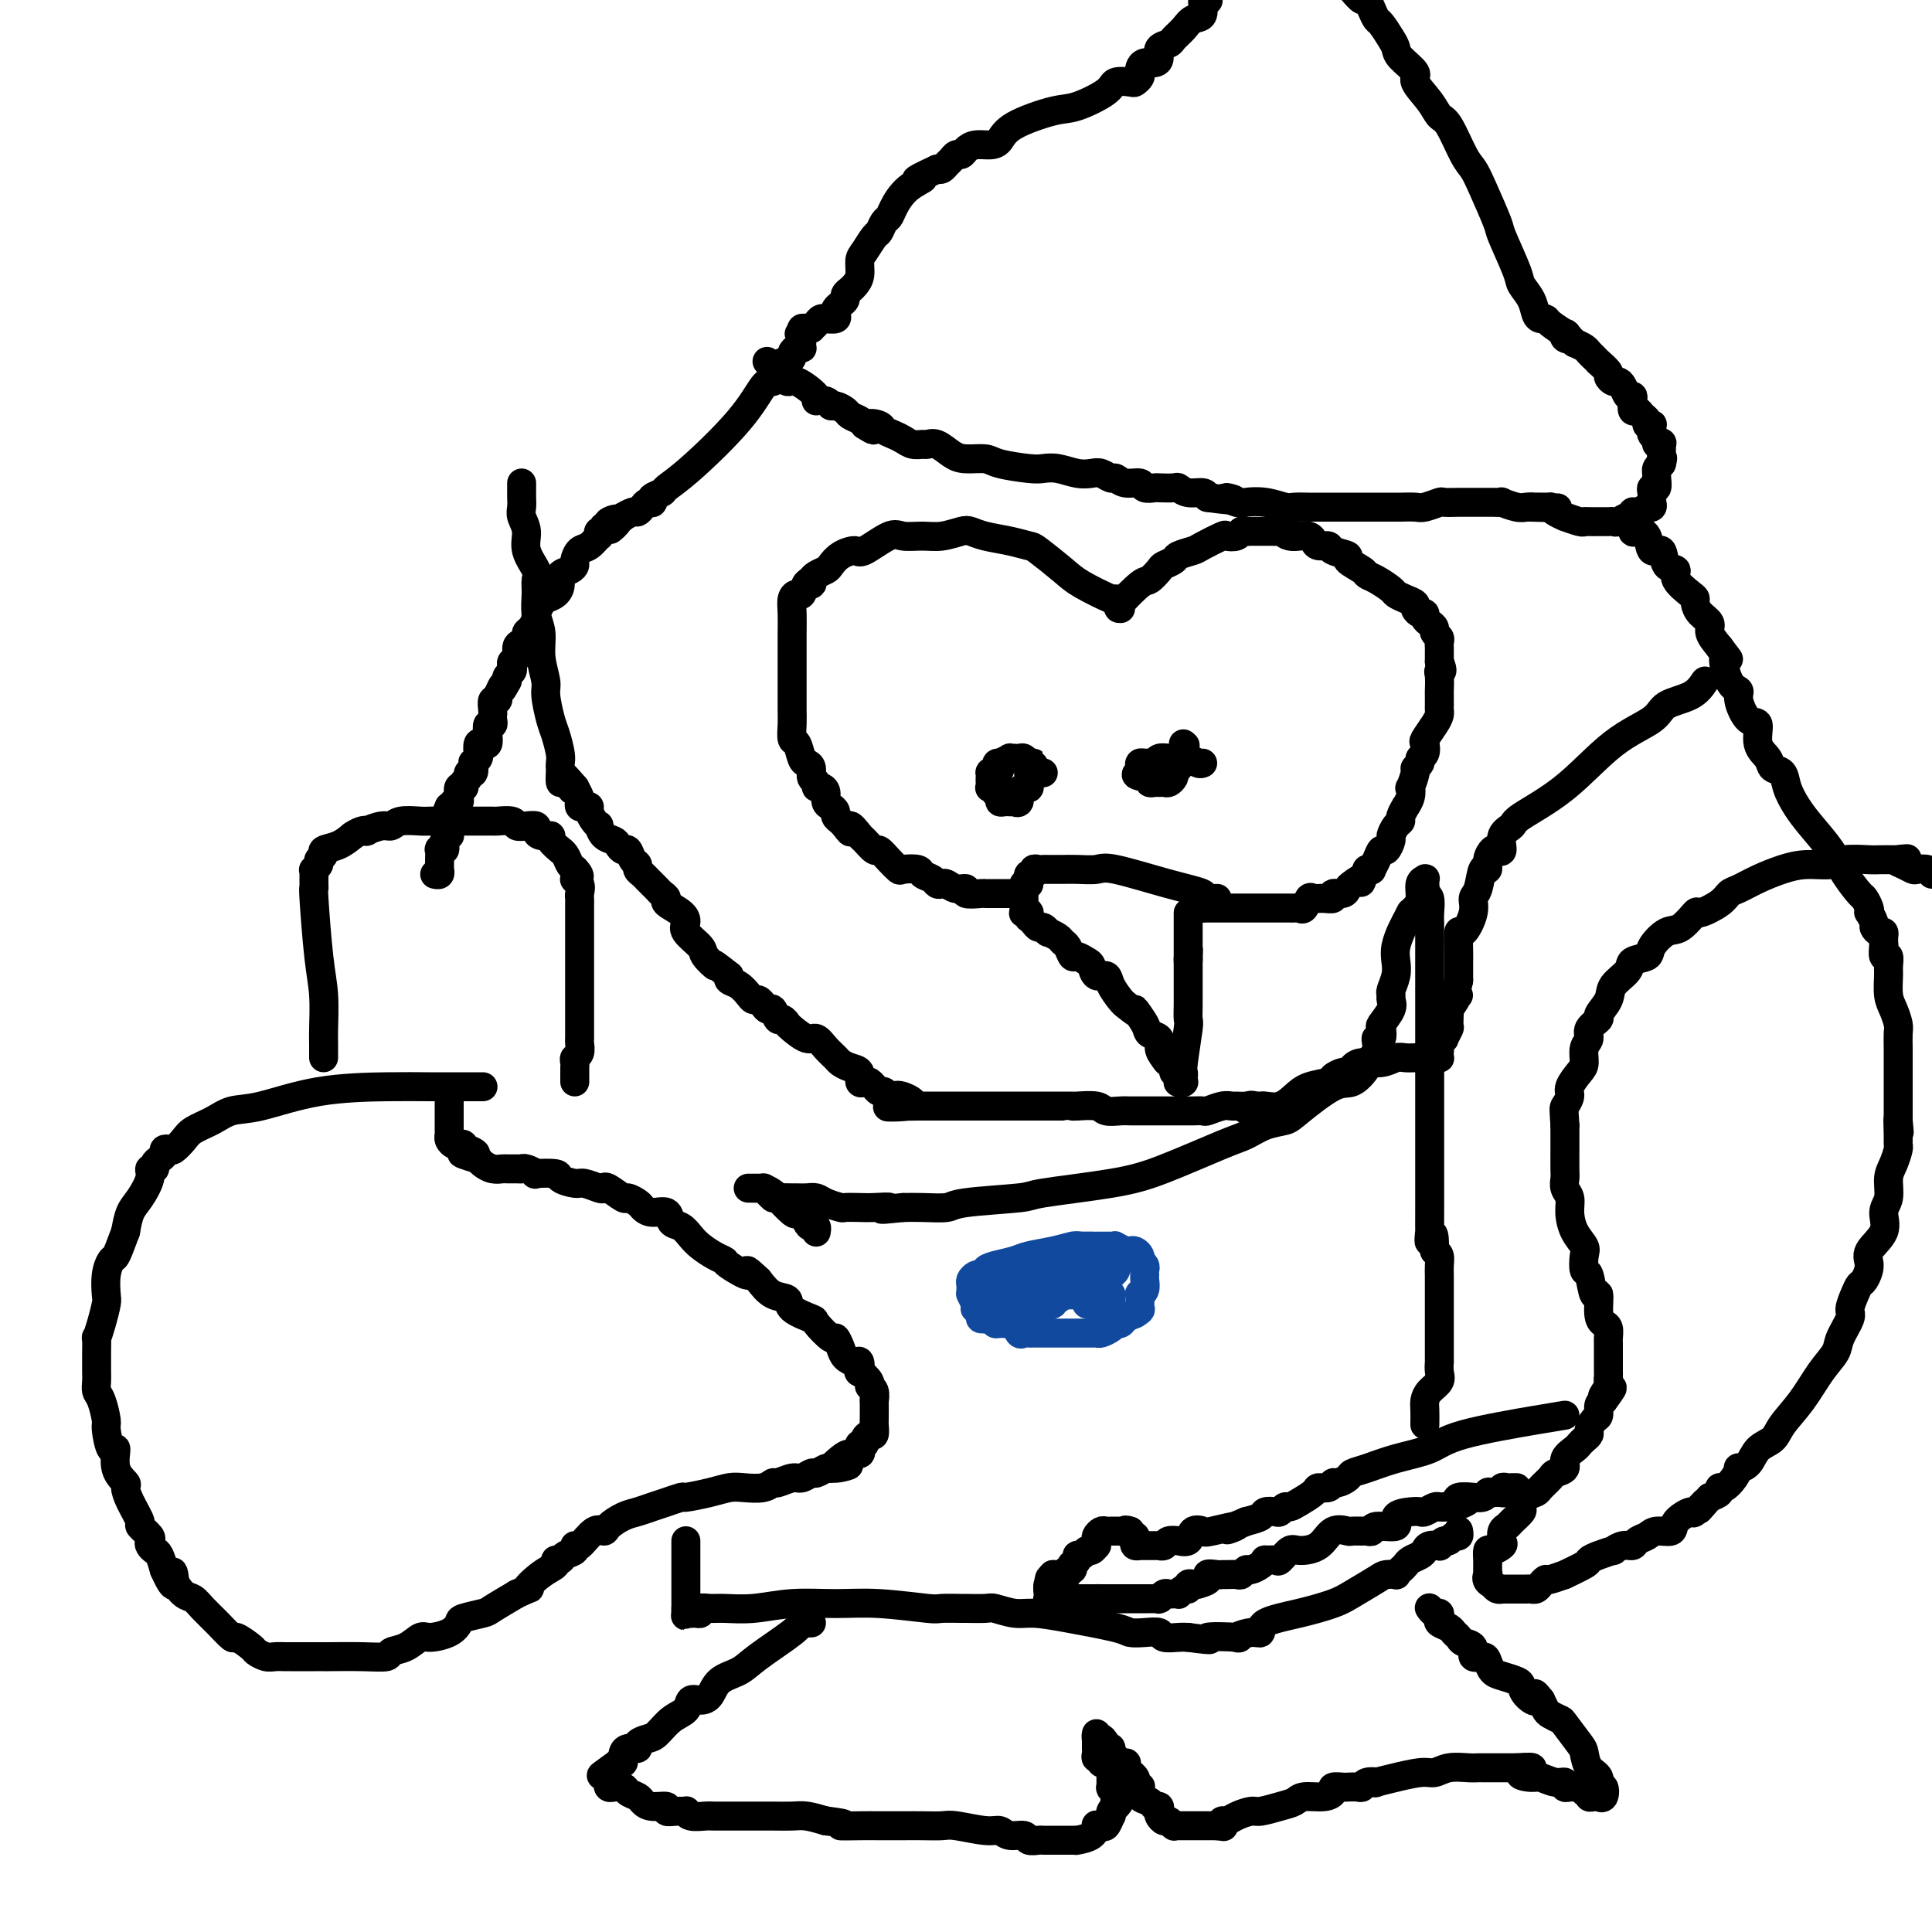 <svg viewBox='0 0 400 400' version='1.1' xmlns='http://www.w3.org/2000/svg' xmlns:xlink='http://www.w3.org/1999/xlink'><g fill='none' stroke='#000000' stroke-width='6' stroke-linecap='round' stroke-linejoin='round'><path d='M160,79c-0.543,-0.097 -1.086,-0.195 -2,1c-0.914,1.195 -2.200,3.682 -5,7c-2.800,3.318 -7.115,7.467 -10,10c-2.885,2.533 -4.342,3.449 -5,4c-0.658,0.551 -0.519,0.735 -1,1c-0.481,0.265 -1.582,0.610 -2,1c-0.418,0.390 -0.154,0.827 0,1c0.154,0.173 0.197,0.084 0,0c-0.197,-0.084 -0.635,-0.162 -1,0c-0.365,0.162 -0.659,0.566 -1,1c-0.341,0.434 -0.731,0.900 -1,1c-0.269,0.100 -0.419,-0.165 -1,0c-0.581,0.165 -1.595,0.762 -2,1c-0.405,0.238 -0.203,0.119 0,0'/><path d='M129,107c-4.896,4.576 -1.637,2.015 -1,1c0.637,-1.015 -1.350,-0.483 -2,0c-0.650,0.483 0.036,0.918 0,1c-0.036,0.082 -0.793,-0.190 -1,0c-0.207,0.190 0.135,0.843 0,1c-0.135,0.157 -0.746,-0.180 -1,0c-0.254,0.180 -0.149,0.878 0,1c0.149,0.122 0.342,-0.332 0,0c-0.342,0.332 -1.218,1.451 -2,2c-0.782,0.549 -1.471,0.528 -2,1c-0.529,0.472 -0.898,1.439 -1,2c-0.102,0.561 0.062,0.717 0,1c-0.062,0.283 -0.349,0.692 -1,1c-0.651,0.308 -1.666,0.515 -2,1c-0.334,0.485 0.012,1.247 0,2c-0.012,0.753 -0.381,1.496 -1,2c-0.619,0.504 -1.489,0.769 -2,1c-0.511,0.231 -0.663,0.429 -1,1c-0.337,0.571 -0.860,1.515 -1,2c-0.140,0.485 0.103,0.511 0,1c-0.103,0.489 -0.554,1.439 -1,2c-0.446,0.561 -0.889,0.731 -1,1c-0.111,0.269 0.110,0.635 0,1c-0.110,0.365 -0.552,0.728 -1,1c-0.448,0.272 -0.904,0.454 -1,1c-0.096,0.546 0.167,1.456 0,2c-0.167,0.544 -0.763,0.723 -1,1c-0.237,0.277 -0.115,0.652 0,1c0.115,0.348 0.223,0.671 0,1c-0.223,0.329 -0.778,0.666 -1,1c-0.222,0.334 -0.111,0.667 0,1'/><path d='M105,141c-1.869,3.504 -1.040,1.263 -1,1c0.040,-0.263 -0.707,1.453 -1,2c-0.293,0.547 -0.131,-0.075 0,0c0.131,0.075 0.231,0.846 0,1c-0.231,0.154 -0.793,-0.308 -1,0c-0.207,0.308 -0.059,1.388 0,2c0.059,0.612 0.030,0.758 0,1c-0.030,0.242 -0.060,0.580 0,1c0.060,0.420 0.209,0.922 0,1c-0.209,0.078 -0.778,-0.268 -1,0c-0.222,0.268 -0.098,1.150 0,2c0.098,0.850 0.171,1.666 0,2c-0.171,0.334 -0.585,0.185 -1,0c-0.415,-0.185 -0.829,-0.405 -1,0c-0.171,0.405 -0.097,1.437 0,2c0.097,0.563 0.218,0.658 0,1c-0.218,0.342 -0.775,0.932 -1,1c-0.225,0.068 -0.117,-0.385 0,0c0.117,0.385 0.242,1.610 0,2c-0.242,0.390 -0.850,-0.053 -1,0c-0.150,0.053 0.157,0.603 0,1c-0.157,0.397 -0.778,0.640 -1,1c-0.222,0.360 -0.046,0.835 0,1c0.046,0.165 -0.039,0.020 0,0c0.039,-0.020 0.203,0.085 0,0c-0.203,-0.085 -0.772,-0.359 -1,0c-0.228,0.359 -0.116,1.350 0,2c0.116,0.650 0.237,0.958 0,1c-0.237,0.042 -0.833,-0.181 -1,0c-0.167,0.181 0.095,0.766 0,1c-0.095,0.234 -0.548,0.117 -1,0'/><path d='M93,167c-1.856,4.144 -0.497,1.506 0,1c0.497,-0.506 0.133,1.122 0,2c-0.133,0.878 -0.035,1.005 0,1c0.035,-0.005 0.006,-0.142 0,0c-0.006,0.142 0.012,0.563 0,1c-0.012,0.437 -0.055,0.891 0,1c0.055,0.109 0.207,-0.128 0,0c-0.207,0.128 -0.773,0.621 -1,1c-0.227,0.379 -0.113,0.644 0,1c0.113,0.356 0.227,0.802 0,1c-0.227,0.198 -0.793,0.148 -1,0c-0.207,-0.148 -0.055,-0.393 0,0c0.055,0.393 0.015,1.425 0,2c-0.015,0.575 -0.003,0.694 0,1c0.003,0.306 -0.003,0.800 0,1c0.003,0.200 0.015,0.106 0,0c-0.015,-0.106 -0.055,-0.224 0,0c0.055,0.224 0.207,0.791 0,1c-0.207,0.209 -0.773,0.060 -1,0c-0.227,-0.060 -0.113,-0.030 0,0'/><path d='M67,219c0.006,-1.101 0.012,-2.201 0,-3c-0.012,-0.799 -0.042,-1.296 0,-3c0.042,-1.704 0.155,-4.616 0,-7c-0.155,-2.384 -0.577,-4.239 -1,-8c-0.423,-3.761 -0.845,-9.428 -1,-12c-0.155,-2.572 -0.041,-2.048 0,-2c0.041,0.048 0.010,-0.379 0,-1c-0.010,-0.621 0.001,-1.437 0,-2c-0.001,-0.563 -0.016,-0.872 0,-1c0.016,-0.128 0.061,-0.076 0,0c-0.061,0.076 -0.229,0.175 0,0c0.229,-0.175 0.855,-0.623 1,-1c0.145,-0.377 -0.190,-0.681 0,-1c0.190,-0.319 0.907,-0.653 1,-1c0.093,-0.347 -0.436,-0.709 0,-1c0.436,-0.291 1.839,-0.512 3,-1c1.161,-0.488 2.081,-1.244 3,-2'/><path d='M73,173c1.958,-1.327 2.854,-1.144 3,-1c0.146,0.144 -0.459,0.249 0,0c0.459,-0.249 1.982,-0.851 3,-1c1.018,-0.149 1.532,0.156 2,0c0.468,-0.156 0.888,-0.774 2,-1c1.112,-0.226 2.914,-0.061 4,0c1.086,0.061 1.457,0.016 2,0c0.543,-0.016 1.258,-0.004 2,0c0.742,0.004 1.512,0.001 2,0c0.488,-0.001 0.694,-0.000 1,0c0.306,0.000 0.711,0.000 1,0c0.289,-0.000 0.463,-0.000 1,0c0.537,0.000 1.437,0.000 2,0c0.563,-0.000 0.788,-0.001 1,0c0.212,0.001 0.409,0.004 1,0c0.591,-0.004 1.575,-0.015 2,0c0.425,0.015 0.289,0.056 1,0c0.711,-0.056 2.267,-0.208 3,0c0.733,0.208 0.643,0.778 1,1c0.357,0.222 1.162,0.098 2,0c0.838,-0.098 1.711,-0.168 2,0c0.289,0.168 -0.006,0.575 0,1c0.006,0.425 0.312,0.870 1,1c0.688,0.130 1.757,-0.054 2,0c0.243,0.054 -0.338,0.347 0,1c0.338,0.653 1.597,1.667 2,2c0.403,0.333 -0.049,-0.016 0,0c0.049,0.016 0.601,0.396 1,1c0.399,0.604 0.646,1.432 1,2c0.354,0.568 0.815,0.877 1,1c0.185,0.123 0.092,0.062 0,0'/><path d='M119,180c1.950,1.968 0.326,1.888 0,2c-0.326,0.112 0.645,0.414 1,1c0.355,0.586 0.095,1.454 0,2c-0.095,0.546 -0.026,0.769 0,1c0.026,0.231 0.007,0.469 0,1c-0.007,0.531 -0.002,1.354 0,2c0.002,0.646 0.000,1.114 0,2c-0.000,0.886 -0.000,2.188 0,3c0.000,0.812 0.000,1.132 0,2c-0.000,0.868 -0.000,2.284 0,3c0.000,0.716 0.000,0.731 0,1c-0.000,0.269 -0.000,0.792 0,1c0.000,0.208 0.000,0.100 0,1c-0.000,0.900 -0.000,2.807 0,4c0.000,1.193 0.000,1.672 0,2c-0.000,0.328 -0.000,0.507 0,1c0.000,0.493 0.001,1.302 0,2c-0.001,0.698 -0.004,1.286 0,2c0.004,0.714 0.015,1.553 0,2c-0.015,0.447 -0.057,0.501 0,1c0.057,0.499 0.211,1.444 0,2c-0.211,0.556 -0.789,0.723 -1,1c-0.211,0.277 -0.057,0.666 0,1c0.057,0.334 0.015,0.615 0,1c-0.015,0.385 -0.004,0.874 0,1c0.004,0.126 0.001,-0.110 0,0c-0.001,0.110 -0.000,0.566 0,1c0.000,0.434 0.000,0.848 0,1c-0.000,0.152 -0.000,0.044 0,0c0.000,-0.044 0.000,-0.022 0,0'/><path d='M159,75c-0.173,-0.160 -0.346,-0.320 0,0c0.346,0.320 1.212,1.119 2,2c0.788,0.881 1.500,1.843 2,2c0.500,0.157 0.789,-0.490 2,0c1.211,0.490 3.346,2.116 4,3c0.654,0.884 -0.172,1.024 0,1c0.172,-0.024 1.340,-0.214 2,0c0.660,0.214 0.810,0.831 1,1c0.190,0.169 0.418,-0.109 1,0c0.582,0.109 1.517,0.607 2,1c0.483,0.393 0.515,0.683 1,1c0.485,0.317 1.424,0.662 2,1c0.576,0.338 0.788,0.669 1,1'/><path d='M179,88c3.209,2.024 1.230,0.584 1,0c-0.230,-0.584 1.289,-0.310 2,0c0.711,0.310 0.614,0.657 1,1c0.386,0.343 1.255,0.681 2,1c0.745,0.319 1.368,0.620 2,1c0.632,0.380 1.275,0.840 2,1c0.725,0.160 1.533,0.019 2,0c0.467,-0.019 0.594,0.085 1,0c0.406,-0.085 1.092,-0.360 2,0c0.908,0.360 2.039,1.354 3,2c0.961,0.646 1.751,0.944 3,1c1.249,0.056 2.955,-0.130 4,0c1.045,0.130 1.427,0.574 3,1c1.573,0.426 4.336,0.832 6,1c1.664,0.168 2.227,0.096 3,0c0.773,-0.096 1.755,-0.218 3,0c1.245,0.218 2.753,0.775 4,1c1.247,0.225 2.234,0.117 3,0c0.766,-0.117 1.312,-0.243 2,0c0.688,0.243 1.517,0.853 2,1c0.483,0.147 0.620,-0.171 1,0c0.380,0.171 1.003,0.830 2,1c0.997,0.170 2.369,-0.150 3,0c0.631,0.150 0.522,0.771 1,1c0.478,0.229 1.544,0.065 2,0c0.456,-0.065 0.300,-0.032 1,0c0.700,0.032 2.254,0.064 3,0c0.746,-0.064 0.685,-0.223 1,0c0.315,0.223 1.008,0.829 2,1c0.992,0.171 2.283,-0.094 3,0c0.717,0.094 0.858,0.547 1,1'/><path d='M250,103c8.539,1.178 4.887,0.123 4,0c-0.887,-0.123 0.993,0.685 2,1c1.007,0.315 1.143,0.137 2,0c0.857,-0.137 2.436,-0.233 4,0c1.564,0.233 3.113,0.794 4,1c0.887,0.206 1.112,0.055 2,0c0.888,-0.055 2.439,-0.015 3,0c0.561,0.015 0.132,0.004 1,0c0.868,-0.004 3.034,-0.001 4,0c0.966,0.001 0.733,0.000 1,0c0.267,-0.000 1.035,-0.000 2,0c0.965,0.000 2.126,0.000 3,0c0.874,-0.000 1.460,-0.000 2,0c0.540,0.000 1.035,0.001 2,0c0.965,-0.001 2.399,-0.004 3,0c0.601,0.004 0.368,0.015 1,0c0.632,-0.015 2.127,-0.057 3,0c0.873,0.057 1.122,0.211 2,0c0.878,-0.211 2.384,-0.789 3,-1c0.616,-0.211 0.341,-0.057 1,0c0.659,0.057 2.252,0.015 3,0c0.748,-0.015 0.651,-0.004 1,0c0.349,0.004 1.145,0.001 2,0c0.855,-0.001 1.767,-0.001 2,0c0.233,0.001 -0.215,0.004 0,0c0.215,-0.004 1.094,-0.015 2,0c0.906,0.015 1.839,0.057 2,0c0.161,-0.057 -0.452,-0.211 0,0c0.452,0.211 1.968,0.788 3,1c1.032,0.212 1.581,0.061 2,0c0.419,-0.061 0.710,-0.030 1,0'/><path d='M317,105c10.485,0.306 3.196,0.072 1,0c-2.196,-0.072 0.701,0.018 2,0c1.299,-0.018 0.999,-0.145 1,0c0.001,0.145 0.301,0.561 1,1c0.699,0.439 1.797,0.902 2,1c0.203,0.098 -0.489,-0.170 0,0c0.489,0.170 2.158,0.778 3,1c0.842,0.222 0.857,0.060 1,0c0.143,-0.060 0.416,-0.016 1,0c0.584,0.016 1.480,0.004 2,0c0.520,-0.004 0.663,0.000 1,0c0.337,-0.000 0.867,-0.004 1,0c0.133,0.004 -0.132,0.016 0,0c0.132,-0.016 0.662,-0.061 1,0c0.338,0.061 0.485,0.228 1,0c0.515,-0.228 1.400,-0.849 2,-1c0.600,-0.151 0.916,0.170 1,0c0.084,-0.170 -0.065,-0.829 0,-1c0.065,-0.171 0.343,0.147 1,0c0.657,-0.147 1.693,-0.761 2,-1c0.307,-0.239 -0.114,-0.105 0,0c0.114,0.105 0.761,0.182 1,0c0.239,-0.182 0.068,-0.621 0,-1c-0.068,-0.379 -0.032,-0.697 0,-1c0.032,-0.303 0.061,-0.592 0,-1c-0.061,-0.408 -0.213,-0.935 0,-1c0.213,-0.065 0.792,0.334 1,0c0.208,-0.334 0.045,-1.399 0,-2c-0.045,-0.601 0.026,-0.739 0,-1c-0.026,-0.261 -0.150,-0.646 0,-1c0.150,-0.354 0.575,-0.677 1,-1'/><path d='M344,96c0.463,-1.667 0.120,-1.336 0,-1c-0.120,0.336 -0.017,0.675 0,0c0.017,-0.675 -0.052,-2.366 0,-3c0.052,-0.634 0.224,-0.212 0,0c-0.224,0.212 -0.845,0.216 -1,0c-0.155,-0.216 0.154,-0.650 0,-1c-0.154,-0.350 -0.772,-0.616 -1,-1c-0.228,-0.384 -0.065,-0.887 0,-1c0.065,-0.113 0.032,0.163 0,0c-0.032,-0.163 -0.064,-0.764 0,-1c0.064,-0.236 0.225,-0.106 0,0c-0.225,0.106 -0.834,0.188 -1,0c-0.166,-0.188 0.113,-0.645 0,-1c-0.113,-0.355 -0.618,-0.607 -1,-1c-0.382,-0.393 -0.641,-0.927 -1,-1c-0.359,-0.073 -0.817,0.314 -1,0c-0.183,-0.314 -0.091,-1.328 0,-2c0.091,-0.672 0.179,-1.002 0,-1c-0.179,0.002 -0.627,0.337 -1,0c-0.373,-0.337 -0.672,-1.346 -1,-2c-0.328,-0.654 -0.684,-0.954 -1,-1c-0.316,-0.046 -0.592,0.160 -1,0c-0.408,-0.160 -0.950,-0.687 -1,-1c-0.050,-0.313 0.390,-0.413 0,-1c-0.390,-0.587 -1.609,-1.663 -2,-2c-0.391,-0.337 0.047,0.064 0,0c-0.047,-0.064 -0.580,-0.595 -1,-1c-0.420,-0.405 -0.729,-0.686 -1,-1c-0.271,-0.314 -0.506,-0.661 -1,-1c-0.494,-0.339 -1.247,-0.669 -2,-1'/><path d='M326,71c-2.025,-1.946 -1.089,-1.313 -1,-1c0.089,0.313 -0.669,0.304 -1,0c-0.331,-0.304 -0.235,-0.904 0,-1c0.235,-0.096 0.610,0.313 0,0c-0.610,-0.313 -2.204,-1.346 -3,-2c-0.796,-0.654 -0.795,-0.928 -1,-1c-0.205,-0.072 -0.616,0.057 -1,0c-0.384,-0.057 -0.741,-0.299 -1,-1c-0.259,-0.701 -0.421,-1.860 -1,-3c-0.579,-1.140 -1.576,-2.262 -2,-3c-0.424,-0.738 -0.274,-1.094 -1,-3c-0.726,-1.906 -2.329,-5.364 -3,-7c-0.671,-1.636 -0.410,-1.451 -1,-3c-0.590,-1.549 -2.031,-4.834 -3,-7c-0.969,-2.166 -1.465,-3.215 -2,-4c-0.535,-0.785 -1.108,-1.306 -2,-3c-0.892,-1.694 -2.103,-4.560 -3,-6c-0.897,-1.440 -1.480,-1.453 -2,-2c-0.520,-0.547 -0.976,-1.627 -2,-3c-1.024,-1.373 -2.616,-3.038 -3,-4c-0.384,-0.962 0.440,-1.221 0,-2c-0.440,-0.779 -2.145,-2.078 -3,-3c-0.855,-0.922 -0.859,-1.468 -1,-2c-0.141,-0.532 -0.419,-1.051 -1,-2c-0.581,-0.949 -1.464,-2.330 -2,-3c-0.536,-0.670 -0.724,-0.630 -1,-1c-0.276,-0.370 -0.641,-1.151 -1,-2c-0.359,-0.849 -0.712,-1.767 -1,-2c-0.288,-0.233 -0.511,0.219 -1,0c-0.489,-0.219 -1.245,-1.110 -2,-2'/><path d='M250,0c0.126,0.086 0.252,0.172 0,0c-0.252,-0.172 -0.884,-0.604 -1,0c-0.116,0.604 0.282,2.242 0,3c-0.282,0.758 -1.246,0.636 -2,1c-0.754,0.364 -1.298,1.214 -2,2c-0.702,0.786 -1.563,1.507 -2,2c-0.437,0.493 -0.449,0.758 -1,1c-0.551,0.242 -1.640,0.460 -2,1c-0.360,0.540 0.008,1.402 0,2c-0.008,0.598 -0.394,0.934 -1,1c-0.606,0.066 -1.434,-0.136 -2,0c-0.566,0.136 -0.871,0.611 -1,1c-0.129,0.389 -0.084,0.691 0,1c0.084,0.309 0.206,0.623 0,1c-0.206,0.377 -0.740,0.816 -1,1c-0.260,0.184 -0.245,0.114 -1,0c-0.755,-0.114 -2.279,-0.271 -3,0c-0.721,0.271 -0.641,0.969 -2,2c-1.359,1.031 -4.159,2.396 -6,3c-1.841,0.604 -2.723,0.448 -5,1c-2.277,0.552 -5.948,1.811 -8,3c-2.052,1.189 -2.486,2.309 -3,3c-0.514,0.691 -1.107,0.955 -2,1c-0.893,0.045 -2.084,-0.129 -3,0c-0.916,0.129 -1.555,0.559 -2,1c-0.445,0.441 -0.697,0.892 -1,1c-0.303,0.108 -0.659,-0.129 -1,0c-0.341,0.129 -0.669,0.622 -1,1c-0.331,0.378 -0.666,0.640 -1,1c-0.334,0.360 -0.667,0.817 -1,1c-0.333,0.183 -0.667,0.091 -1,0'/><path d='M194,35c-6.885,3.173 -3.599,2.106 -3,2c0.599,-0.106 -1.489,0.749 -3,2c-1.511,1.251 -2.445,2.896 -3,4c-0.555,1.104 -0.729,1.665 -1,2c-0.271,0.335 -0.637,0.445 -1,1c-0.363,0.555 -0.723,1.556 -1,2c-0.277,0.444 -0.469,0.332 -1,1c-0.531,0.668 -1.399,2.115 -2,3c-0.601,0.885 -0.936,1.207 -1,2c-0.064,0.793 0.141,2.058 0,3c-0.141,0.942 -0.629,1.562 -1,2c-0.371,0.438 -0.625,0.695 -1,1c-0.375,0.305 -0.872,0.659 -1,1c-0.128,0.341 0.111,0.670 0,1c-0.111,0.330 -0.573,0.663 -1,1c-0.427,0.337 -0.817,0.679 -1,1c-0.183,0.321 -0.157,0.621 0,1c0.157,0.379 0.446,0.836 0,1c-0.446,0.164 -1.626,0.034 -2,0c-0.374,-0.034 0.058,0.029 0,0c-0.058,-0.029 -0.607,-0.151 -1,0c-0.393,0.151 -0.631,0.576 -1,1c-0.369,0.424 -0.870,0.849 -1,1c-0.130,0.151 0.109,0.030 0,0c-0.109,-0.030 -0.568,0.030 -1,0c-0.432,-0.030 -0.838,-0.152 -1,0c-0.162,0.152 -0.081,0.576 0,1'/><path d='M166,69c-1.083,0.400 -0.290,-0.099 0,0c0.290,0.099 0.079,0.797 0,1c-0.079,0.203 -0.024,-0.090 0,0c0.024,0.090 0.016,0.563 0,1c-0.016,0.437 -0.042,0.838 0,1c0.042,0.162 0.152,0.086 0,0c-0.152,-0.086 -0.565,-0.182 -1,0c-0.435,0.182 -0.891,0.641 -1,1c-0.109,0.359 0.130,0.618 0,1c-0.130,0.382 -0.627,0.887 -1,1c-0.373,0.113 -0.622,-0.166 -1,0c-0.378,0.166 -0.886,0.776 -1,1c-0.114,0.224 0.165,0.060 0,0c-0.165,-0.060 -0.775,-0.016 -1,0c-0.225,0.016 -0.064,0.005 0,0c0.064,-0.005 0.032,-0.002 0,0'/><path d='M337,108c0.438,-0.228 0.876,-0.455 1,0c0.124,0.455 -0.065,1.594 0,2c0.065,0.406 0.383,0.081 1,0c0.617,-0.081 1.533,0.082 2,1c0.467,0.918 0.487,2.590 1,3c0.513,0.410 1.521,-0.444 2,0c0.479,0.444 0.430,2.185 1,3c0.570,0.815 1.760,0.704 2,1c0.240,0.296 -0.470,0.999 0,2c0.470,1.001 2.120,2.299 3,3c0.880,0.701 0.991,0.806 1,1c0.009,0.194 -0.083,0.477 0,1c0.083,0.523 0.342,1.284 1,2c0.658,0.716 1.716,1.385 2,2c0.284,0.615 -0.204,1.176 0,2c0.204,0.824 1.102,1.912 2,3'/><path d='M356,134c3.139,4.200 1.488,1.701 1,2c-0.488,0.299 0.189,3.397 1,5c0.811,1.603 1.756,1.710 2,2c0.244,0.290 -0.215,0.763 0,2c0.215,1.237 1.103,3.239 2,4c0.897,0.761 1.802,0.283 2,1c0.198,0.717 -0.313,2.631 0,4c0.313,1.369 1.448,2.193 2,3c0.552,0.807 0.520,1.597 1,2c0.480,0.403 1.472,0.420 2,1c0.528,0.580 0.591,1.722 1,3c0.409,1.278 1.164,2.693 2,4c0.836,1.307 1.754,2.506 3,4c1.246,1.494 2.821,3.282 4,5c1.179,1.718 1.962,3.365 3,5c1.038,1.635 2.330,3.259 3,4c0.670,0.741 0.720,0.598 1,1c0.280,0.402 0.792,1.350 1,2c0.208,0.650 0.111,1.001 0,1c-0.111,-0.001 -0.236,-0.355 0,0c0.236,0.355 0.834,1.419 1,2c0.166,0.581 -0.099,0.680 0,1c0.099,0.320 0.562,0.860 1,1c0.438,0.140 0.849,-0.120 1,0c0.151,0.120 0.040,0.620 0,1c-0.040,0.380 -0.011,0.641 0,1c0.011,0.359 0.003,0.817 0,1c-0.003,0.183 -0.002,0.092 0,0'/><path d='M390,196c0.030,-0.240 0.061,-0.481 0,0c-0.061,0.481 -0.213,1.683 0,2c0.213,0.317 0.792,-0.250 1,0c0.208,0.250 0.045,1.317 0,2c-0.045,0.683 0.026,0.983 0,2c-0.026,1.017 -0.151,2.751 0,4c0.151,1.249 0.576,2.012 1,3c0.424,0.988 0.846,2.202 1,3c0.154,0.798 0.041,1.179 0,2c-0.041,0.821 -0.011,2.083 0,3c0.011,0.917 0.003,1.488 0,2c-0.003,0.512 -0.001,0.963 0,1c0.001,0.037 0.000,-0.342 0,0c-0.000,0.342 -0.000,1.404 0,2c0.000,0.596 0.000,0.725 0,1c-0.000,0.275 -0.000,0.695 0,1c0.000,0.305 0.000,0.494 0,1c-0.000,0.506 -0.000,1.329 0,2c0.000,0.671 0.000,1.192 0,2c-0.000,0.808 -0.000,1.904 0,3'/><path d='M393,232c0.463,5.418 0.121,0.964 0,0c-0.121,-0.964 -0.023,1.564 0,3c0.023,1.436 -0.031,1.781 0,2c0.031,0.219 0.147,0.312 0,1c-0.147,0.688 -0.558,1.972 -1,3c-0.442,1.028 -0.915,1.801 -1,3c-0.085,1.199 0.216,2.823 0,4c-0.216,1.177 -0.951,1.905 -1,3c-0.049,1.095 0.586,2.555 0,4c-0.586,1.445 -2.394,2.875 -3,4c-0.606,1.125 -0.009,1.944 0,3c0.009,1.056 -0.570,2.350 -1,3c-0.430,0.650 -0.711,0.656 -1,1c-0.289,0.344 -0.587,1.025 -1,2c-0.413,0.975 -0.942,2.243 -1,3c-0.058,0.757 0.355,1.002 0,2c-0.355,0.998 -1.478,2.749 -2,4c-0.522,1.251 -0.442,2.002 -1,3c-0.558,0.998 -1.753,2.244 -3,4c-1.247,1.756 -2.546,4.022 -4,6c-1.454,1.978 -3.063,3.669 -4,5c-0.937,1.331 -1.203,2.303 -2,3c-0.797,0.697 -2.125,1.121 -3,2c-0.875,0.879 -1.299,2.215 -2,3c-0.701,0.785 -1.681,1.018 -2,1c-0.319,-0.018 0.021,-0.289 0,0c-0.021,0.289 -0.403,1.138 -1,2c-0.597,0.862 -1.407,1.736 -2,2c-0.593,0.264 -0.967,-0.083 -1,0c-0.033,0.083 0.276,0.595 0,1c-0.276,0.405 -1.138,0.702 -2,1'/><path d='M354,310c-4.131,4.740 -1.458,1.589 -1,1c0.458,-0.589 -1.299,1.382 -2,2c-0.701,0.618 -0.348,-0.119 -1,0c-0.652,0.119 -2.311,1.092 -3,2c-0.689,0.908 -0.407,1.750 -1,2c-0.593,0.250 -2.059,-0.092 -3,0c-0.941,0.092 -1.357,0.617 -2,1c-0.643,0.383 -1.515,0.624 -2,1c-0.485,0.376 -0.584,0.888 -1,1c-0.416,0.112 -1.149,-0.177 -2,0c-0.851,0.177 -1.821,0.820 -2,1c-0.179,0.180 0.434,-0.102 0,0c-0.434,0.102 -1.913,0.586 -3,1c-1.087,0.414 -1.780,0.756 -2,1c-0.220,0.244 0.033,0.390 -1,1c-1.033,0.610 -3.352,1.683 -4,2c-0.648,0.317 0.373,-0.121 0,0c-0.373,0.121 -2.141,0.803 -3,1c-0.859,0.197 -0.807,-0.091 -1,0c-0.193,0.091 -0.629,0.560 -1,1c-0.371,0.440 -0.677,0.850 -1,1c-0.323,0.150 -0.663,0.040 -1,0c-0.337,-0.040 -0.672,-0.011 -1,0c-0.328,0.011 -0.648,0.003 -1,0c-0.352,-0.003 -0.734,-0.001 -1,0c-0.266,0.001 -0.414,0.001 -1,0c-0.586,-0.001 -1.610,-0.003 -2,0c-0.390,0.003 -0.146,0.011 0,0c0.146,-0.011 0.193,-0.041 0,0c-0.193,0.041 -0.627,0.155 -1,0c-0.373,-0.155 -0.687,-0.577 -1,-1'/><path d='M309,328c-1.619,-0.604 -1.166,-1.615 -1,-2c0.166,-0.385 0.045,-0.143 0,0c-0.045,0.143 -0.012,0.188 0,0c0.012,-0.188 0.005,-0.610 0,-1c-0.005,-0.390 -0.008,-0.749 0,-1c0.008,-0.251 0.027,-0.395 0,-1c-0.027,-0.605 -0.099,-1.671 0,-2c0.099,-0.329 0.370,0.080 1,0c0.630,-0.080 1.621,-0.650 2,-1c0.379,-0.350 0.148,-0.479 0,-1c-0.148,-0.521 -0.212,-1.434 0,-2c0.212,-0.566 0.700,-0.785 1,-1c0.300,-0.215 0.413,-0.425 1,-1c0.587,-0.575 1.648,-1.515 2,-2c0.352,-0.485 -0.004,-0.515 0,-1c0.004,-0.485 0.367,-1.426 1,-2c0.633,-0.574 1.537,-0.783 2,-1c0.463,-0.217 0.486,-0.442 1,-1c0.514,-0.558 1.517,-1.449 2,-2c0.483,-0.551 0.444,-0.764 1,-1c0.556,-0.236 1.707,-0.497 2,-1c0.293,-0.503 -0.271,-1.248 0,-2c0.271,-0.752 1.378,-1.510 2,-2c0.622,-0.490 0.758,-0.713 1,-1c0.242,-0.287 0.591,-0.639 1,-1c0.409,-0.361 0.879,-0.730 1,-1c0.121,-0.270 -0.109,-0.440 0,-1c0.109,-0.560 0.555,-1.511 1,-2c0.445,-0.489 0.889,-0.516 1,-1c0.111,-0.484 -0.111,-1.424 0,-2c0.111,-0.576 0.556,-0.788 1,-1'/><path d='M332,290c3.652,-4.914 0.782,-1.698 0,-1c-0.782,0.698 0.522,-1.122 1,-2c0.478,-0.878 0.128,-0.814 0,-1c-0.128,-0.186 -0.034,-0.624 0,-1c0.034,-0.376 0.009,-0.692 0,-1c-0.009,-0.308 -0.002,-0.607 0,-1c0.002,-0.393 0.001,-0.879 0,-1c-0.001,-0.121 -0.000,0.122 0,0c0.000,-0.122 -0.000,-0.609 0,-1c0.000,-0.391 0.001,-0.686 0,-1c-0.001,-0.314 -0.003,-0.647 0,-1c0.003,-0.353 0.011,-0.725 0,-1c-0.011,-0.275 -0.041,-0.454 0,-1c0.041,-0.546 0.151,-1.459 0,-2c-0.151,-0.541 -0.565,-0.710 -1,-1c-0.435,-0.290 -0.891,-0.702 -1,-2c-0.109,-1.298 0.128,-3.482 0,-4c-0.128,-0.518 -0.621,0.630 -1,0c-0.379,-0.630 -0.644,-3.038 -1,-4c-0.356,-0.962 -0.803,-0.477 -1,-1c-0.197,-0.523 -0.143,-2.055 0,-3c0.143,-0.945 0.374,-1.303 0,-2c-0.374,-0.697 -1.354,-1.735 -2,-3c-0.646,-1.265 -0.958,-2.759 -1,-4c-0.042,-1.241 0.185,-2.228 0,-3c-0.185,-0.772 -0.782,-1.328 -1,-2c-0.218,-0.672 -0.059,-1.459 0,-2c0.059,-0.541 0.016,-0.836 0,-2c-0.016,-1.164 -0.004,-3.198 0,-4c0.004,-0.802 0.001,-0.372 0,-1c-0.001,-0.628 -0.001,-2.314 0,-4'/><path d='M324,233c-0.223,-3.590 -0.280,-3.566 0,-4c0.280,-0.434 0.897,-1.327 1,-2c0.103,-0.673 -0.308,-1.125 0,-2c0.308,-0.875 1.334,-2.173 2,-3c0.666,-0.827 0.971,-1.181 1,-2c0.029,-0.819 -0.219,-2.102 0,-3c0.219,-0.898 0.903,-1.413 1,-2c0.097,-0.587 -0.394,-1.248 0,-2c0.394,-0.752 1.672,-1.594 2,-2c0.328,-0.406 -0.293,-0.375 0,-1c0.293,-0.625 1.501,-1.907 2,-3c0.499,-1.093 0.289,-1.996 1,-3c0.711,-1.004 2.343,-2.108 3,-3c0.657,-0.892 0.338,-1.570 1,-2c0.662,-0.430 2.304,-0.610 3,-1c0.696,-0.390 0.446,-0.989 1,-2c0.554,-1.011 1.913,-2.434 3,-3c1.087,-0.566 1.901,-0.274 3,-1c1.099,-0.726 2.481,-2.470 3,-3c0.519,-0.530 0.175,0.153 1,0c0.825,-0.153 2.821,-1.144 4,-2c1.179,-0.856 1.542,-1.578 2,-2c0.458,-0.422 1.012,-0.543 2,-1c0.988,-0.457 2.411,-1.251 4,-2c1.589,-0.749 3.343,-1.455 5,-2c1.657,-0.545 3.215,-0.931 5,-1c1.785,-0.069 3.796,0.178 5,0c1.204,-0.178 1.601,-0.780 3,-1c1.399,-0.220 3.800,-0.059 5,0c1.200,0.059 1.200,0.017 2,0c0.800,-0.017 2.400,-0.008 4,0'/><path d='M393,178c3.682,-0.354 0.888,-0.239 0,0c-0.888,0.239 0.129,0.603 1,1c0.871,0.397 1.594,0.828 2,1c0.406,0.172 0.494,0.085 1,0c0.506,-0.085 1.430,-0.167 2,0c0.570,0.167 0.785,0.584 1,1'/><path d='M353,141c-0.744,1.108 -1.489,2.216 -3,3c-1.511,0.784 -3.789,1.243 -5,2c-1.211,0.757 -1.356,1.813 -3,3c-1.644,1.187 -4.788,2.505 -8,5c-3.212,2.495 -6.492,6.168 -10,9c-3.508,2.832 -7.244,4.822 -9,6c-1.756,1.178 -1.531,1.544 -2,2c-0.469,0.456 -1.632,1.003 -2,2c-0.368,0.997 0.060,2.444 0,3c-0.060,0.556 -0.608,0.222 -1,0c-0.392,-0.222 -0.630,-0.333 -1,0c-0.370,0.333 -0.874,1.110 -1,2c-0.126,0.890 0.126,1.892 0,2c-0.126,0.108 -0.629,-0.677 -1,0c-0.371,0.677 -0.611,2.815 -1,4c-0.389,1.185 -0.927,1.417 -1,2c-0.073,0.583 0.320,1.517 0,3c-0.320,1.483 -1.354,3.513 -2,4c-0.646,0.487 -0.905,-0.571 -1,0c-0.095,0.571 -0.025,2.772 0,4c0.025,1.228 0.007,1.485 0,2c-0.007,0.515 -0.002,1.290 0,2c0.002,0.710 0.001,1.355 0,2'/><path d='M302,203c-1.271,5.126 0.053,2.941 0,3c-0.053,0.059 -1.482,2.363 -2,3c-0.518,0.637 -0.124,-0.394 0,0c0.124,0.394 -0.023,2.214 0,3c0.023,0.786 0.216,0.539 0,1c-0.216,0.461 -0.843,1.629 -1,2c-0.157,0.371 0.154,-0.054 0,0c-0.154,0.054 -0.772,0.589 -1,1c-0.228,0.411 -0.064,0.699 0,1c0.064,0.301 0.028,0.617 0,1c-0.028,0.383 -0.048,0.835 0,1c0.048,0.165 0.165,0.044 0,0c-0.165,-0.044 -0.610,-0.012 -1,0c-0.390,0.012 -0.723,0.002 -1,0c-0.277,-0.002 -0.499,0.003 -1,0c-0.501,-0.003 -1.282,-0.016 -2,0c-0.718,0.016 -1.372,0.059 -2,0c-0.628,-0.059 -1.229,-0.222 -2,0c-0.771,0.222 -1.711,0.829 -3,1c-1.289,0.171 -2.927,-0.095 -4,0c-1.073,0.095 -1.580,0.550 -2,1c-0.420,0.450 -0.752,0.893 -1,1c-0.248,0.107 -0.411,-0.124 -1,0c-0.589,0.124 -1.602,0.601 -2,1c-0.398,0.399 -0.180,0.720 -1,1c-0.820,0.280 -2.678,0.520 -4,1c-1.322,0.480 -2.108,1.200 -3,2c-0.892,0.800 -1.888,1.678 -3,2c-1.112,0.322 -2.338,0.087 -3,0c-0.662,-0.087 -0.761,-0.025 -1,0c-0.239,0.025 -0.620,0.012 -1,0'/><path d='M260,229c-3.599,1.392 -1.596,0.372 -1,0c0.596,-0.372 -0.215,-0.096 -1,0c-0.785,0.096 -1.543,0.012 -2,0c-0.457,-0.012 -0.613,0.049 -1,0c-0.387,-0.049 -1.005,-0.209 -2,0c-0.995,0.209 -2.368,0.788 -3,1c-0.632,0.212 -0.524,0.057 -1,0c-0.476,-0.057 -1.538,-0.015 -2,0c-0.462,0.015 -0.326,0.004 -1,0c-0.674,-0.004 -2.157,-0.001 -3,0c-0.843,0.001 -1.045,0.001 -2,0c-0.955,-0.001 -2.662,-0.004 -4,0c-1.338,0.004 -2.306,0.015 -3,0c-0.694,-0.015 -1.114,-0.057 -2,0c-0.886,0.057 -2.238,0.211 -3,0c-0.762,-0.211 -0.933,-0.789 -2,-1c-1.067,-0.211 -3.028,-0.057 -4,0c-0.972,0.057 -0.955,0.015 -1,0c-0.045,-0.015 -0.153,-0.004 -1,0c-0.847,0.004 -2.432,0.001 -3,0c-0.568,-0.001 -0.120,-0.000 -1,0c-0.880,0.000 -3.087,0.000 -4,0c-0.913,-0.000 -0.530,-0.000 -1,0c-0.470,0.000 -1.791,0.000 -3,0c-1.209,-0.000 -2.304,-0.000 -3,0c-0.696,0.000 -0.992,0.000 -2,0c-1.008,-0.000 -2.729,-0.000 -4,0c-1.271,0.000 -2.093,0.000 -3,0c-0.907,-0.000 -1.898,-0.000 -3,0c-1.102,0.000 -2.315,0.000 -3,0c-0.685,-0.000 -0.843,-0.000 -1,0'/><path d='M190,229c-11.250,0.120 -4.377,0.420 -2,0c2.377,-0.420 0.256,-1.562 -1,-2c-1.256,-0.438 -1.647,-0.174 -2,0c-0.353,0.174 -0.668,0.258 -1,0c-0.332,-0.258 -0.680,-0.857 -1,-1c-0.320,-0.143 -0.610,0.172 -1,0c-0.390,-0.172 -0.879,-0.829 -1,-1c-0.121,-0.171 0.127,0.144 0,0c-0.127,-0.144 -0.628,-0.745 -1,-1c-0.372,-0.255 -0.614,-0.162 -1,0c-0.386,0.162 -0.915,0.395 -1,0c-0.085,-0.395 0.273,-1.418 0,-2c-0.273,-0.582 -1.175,-0.724 -2,-1c-0.825,-0.276 -1.571,-0.685 -2,-1c-0.429,-0.315 -0.542,-0.536 -1,-1c-0.458,-0.464 -1.260,-1.171 -2,-2c-0.740,-0.829 -1.417,-1.782 -2,-2c-0.583,-0.218 -1.073,0.297 -2,0c-0.927,-0.297 -2.290,-1.408 -3,-2c-0.710,-0.592 -0.768,-0.666 -1,-1c-0.232,-0.334 -0.640,-0.929 -1,-1c-0.360,-0.071 -0.674,0.384 -1,0c-0.326,-0.384 -0.665,-1.605 -1,-2c-0.335,-0.395 -0.666,0.036 -1,0c-0.334,-0.036 -0.669,-0.538 -1,-1c-0.331,-0.462 -0.656,-0.883 -1,-1c-0.344,-0.117 -0.705,0.071 -1,0c-0.295,-0.071 -0.522,-0.400 -1,-1c-0.478,-0.600 -1.206,-1.469 -2,-2c-0.794,-0.531 -1.656,-0.723 -2,-1c-0.344,-0.277 -0.172,-0.638 0,-1'/><path d='M151,202c-4.738,-3.756 -3.084,-2.147 -3,-2c0.084,0.147 -1.404,-1.168 -2,-2c-0.596,-0.832 -0.301,-1.182 -1,-2c-0.699,-0.818 -2.393,-2.103 -3,-3c-0.607,-0.897 -0.127,-1.406 0,-2c0.127,-0.594 -0.098,-1.272 -1,-2c-0.902,-0.728 -2.479,-1.504 -3,-2c-0.521,-0.496 0.015,-0.710 0,-1c-0.015,-0.290 -0.581,-0.655 -1,-1c-0.419,-0.345 -0.691,-0.670 -1,-1c-0.309,-0.330 -0.656,-0.666 -1,-1c-0.344,-0.334 -0.683,-0.666 -1,-1c-0.317,-0.334 -0.610,-0.672 -1,-1c-0.390,-0.328 -0.878,-0.647 -1,-1c-0.122,-0.353 0.122,-0.738 0,-1c-0.122,-0.262 -0.609,-0.399 -1,-1c-0.391,-0.601 -0.686,-1.665 -1,-2c-0.314,-0.335 -0.648,0.060 -1,0c-0.352,-0.060 -0.720,-0.576 -1,-1c-0.280,-0.424 -0.470,-0.757 -1,-1c-0.530,-0.243 -1.400,-0.397 -2,-1c-0.600,-0.603 -0.931,-1.654 -1,-2c-0.069,-0.346 0.122,0.012 0,0c-0.122,-0.012 -0.558,-0.395 -1,-1c-0.442,-0.605 -0.889,-1.433 -1,-2c-0.111,-0.567 0.115,-0.872 0,-1c-0.115,-0.128 -0.569,-0.078 -1,0c-0.431,0.078 -0.837,0.186 -1,0c-0.163,-0.186 -0.082,-0.665 0,-1c0.082,-0.335 0.166,-0.524 0,-1c-0.166,-0.476 -0.583,-1.238 -1,-2'/><path d='M119,163c-5.132,-5.965 -1.964,-1.377 -1,0c0.964,1.377 -0.278,-0.457 -1,-1c-0.722,-0.543 -0.925,0.204 -1,0c-0.075,-0.204 -0.023,-1.360 0,-2c0.023,-0.640 0.018,-0.763 0,-1c-0.018,-0.237 -0.047,-0.588 0,-1c0.047,-0.412 0.171,-0.884 0,-2c-0.171,-1.116 -0.638,-2.874 -1,-4c-0.362,-1.126 -0.618,-1.620 -1,-3c-0.382,-1.380 -0.891,-3.646 -1,-5c-0.109,-1.354 0.181,-1.797 0,-3c-0.181,-1.203 -0.834,-3.166 -1,-5c-0.166,-1.834 0.154,-3.539 0,-5c-0.154,-1.461 -0.781,-2.676 -1,-4c-0.219,-1.324 -0.029,-2.756 0,-4c0.029,-1.244 -0.101,-2.301 0,-3c0.101,-0.699 0.433,-1.041 0,-2c-0.433,-0.959 -1.633,-2.536 -2,-4c-0.367,-1.464 0.098,-2.816 0,-4c-0.098,-1.184 -0.758,-2.202 -1,-3c-0.242,-0.798 -0.065,-1.377 0,-2c0.065,-0.623 0.017,-1.291 0,-2c-0.017,-0.709 -0.005,-1.460 0,-2c0.005,-0.540 0.001,-0.869 0,-1c-0.001,-0.131 -0.001,-0.066 0,0'/><path d='M231,124c0.173,0.280 0.347,0.559 -1,0c-1.347,-0.559 -4.214,-1.957 -6,-3c-1.786,-1.043 -2.491,-1.732 -4,-3c-1.509,-1.268 -3.822,-3.114 -5,-4c-1.178,-0.886 -1.220,-0.813 -2,-1c-0.780,-0.187 -2.298,-0.635 -4,-1c-1.702,-0.365 -3.588,-0.648 -5,-1c-1.412,-0.352 -2.349,-0.773 -3,-1c-0.651,-0.227 -1.014,-0.260 -2,0c-0.986,0.260 -2.593,0.813 -4,1c-1.407,0.187 -2.613,0.007 -4,0c-1.387,-0.007 -2.956,0.158 -4,0c-1.044,-0.158 -1.565,-0.638 -3,0c-1.435,0.638 -3.784,2.394 -5,3c-1.216,0.606 -1.299,0.060 -2,0c-0.701,-0.060 -2.019,0.365 -3,1c-0.981,0.635 -1.624,1.479 -2,2c-0.376,0.521 -0.486,0.717 -1,1c-0.514,0.283 -1.433,0.652 -2,1c-0.567,0.348 -0.784,0.674 -1,1'/><path d='M168,120c-2.428,1.652 -0.497,1.281 0,1c0.497,-0.281 -0.441,-0.474 -1,0c-0.559,0.474 -0.738,1.614 -1,2c-0.262,0.386 -0.606,0.017 -1,0c-0.394,-0.017 -0.838,0.317 -1,1c-0.162,0.683 -0.044,1.716 0,3c0.044,1.284 0.012,2.818 0,4c-0.012,1.182 -0.003,2.012 0,3c0.003,0.988 0.001,2.134 0,3c-0.001,0.866 -0.000,1.453 0,2c0.000,0.547 0.000,1.055 0,2c-0.000,0.945 -0.001,2.327 0,3c0.001,0.673 0.003,0.636 0,1c-0.003,0.364 -0.012,1.127 0,2c0.012,0.873 0.044,1.855 0,3c-0.044,1.145 -0.166,2.452 0,3c0.166,0.548 0.618,0.336 1,1c0.382,0.664 0.695,2.205 1,3c0.305,0.795 0.603,0.844 1,1c0.397,0.156 0.894,0.420 1,1c0.106,0.580 -0.178,1.478 0,2c0.178,0.522 0.817,0.668 1,1c0.183,0.332 -0.092,0.848 0,1c0.092,0.152 0.550,-0.061 1,0c0.450,0.061 0.890,0.398 1,1c0.110,0.602 -0.111,1.471 0,2c0.111,0.529 0.555,0.719 1,1c0.445,0.281 0.893,0.653 1,1c0.107,0.347 -0.125,0.670 0,1c0.125,0.330 0.607,0.666 1,1c0.393,0.334 0.696,0.667 1,1'/><path d='M175,171c1.815,2.670 0.853,0.346 1,0c0.147,-0.346 1.404,1.286 2,2c0.596,0.714 0.531,0.510 1,1c0.469,0.490 1.471,1.672 2,2c0.529,0.328 0.583,-0.200 1,0c0.417,0.200 1.196,1.128 2,2c0.804,0.872 1.634,1.686 2,2c0.366,0.314 0.269,0.126 1,0c0.731,-0.126 2.290,-0.191 3,0c0.710,0.191 0.571,0.639 1,1c0.429,0.361 1.427,0.637 2,1c0.573,0.363 0.722,0.814 1,1c0.278,0.186 0.684,0.106 1,0c0.316,-0.106 0.540,-0.239 1,0c0.460,0.239 1.156,0.849 2,1c0.844,0.151 1.835,-0.156 2,0c0.165,0.156 -0.498,0.774 0,1c0.498,0.226 2.156,0.061 3,0c0.844,-0.061 0.875,-0.016 1,0c0.125,0.016 0.344,0.004 1,0c0.656,-0.004 1.749,-0.001 2,0c0.251,0.001 -0.339,0.000 0,0c0.339,-0.000 1.606,-0.000 2,0c0.394,0.000 -0.086,0.000 0,0c0.086,-0.000 0.739,-0.000 1,0c0.261,0.000 0.131,0.000 0,0'/><path d='M232,126c-0.408,0.015 -0.815,0.029 0,-1c0.815,-1.029 2.853,-3.102 4,-4c1.147,-0.898 1.405,-0.622 2,-1c0.595,-0.378 1.529,-1.411 2,-2c0.471,-0.589 0.480,-0.734 1,-1c0.520,-0.266 1.551,-0.653 2,-1c0.449,-0.347 0.315,-0.654 1,-1c0.685,-0.346 2.190,-0.733 3,-1c0.810,-0.267 0.924,-0.415 2,-1c1.076,-0.585 3.114,-1.607 4,-2c0.886,-0.393 0.619,-0.158 1,0c0.381,0.158 1.410,0.238 2,0c0.590,-0.238 0.740,-0.796 1,-1c0.260,-0.204 0.628,-0.055 1,0c0.372,0.055 0.746,0.015 1,0c0.254,-0.015 0.388,-0.004 1,0c0.612,0.004 1.703,0.001 2,0c0.297,-0.001 -0.201,-0.000 0,0c0.201,0.000 1.100,0.000 2,0'/><path d='M264,110c3.666,-0.988 2.330,-0.458 2,0c-0.330,0.458 0.344,0.845 1,1c0.656,0.155 1.293,0.079 2,0c0.707,-0.079 1.482,-0.162 2,0c0.518,0.162 0.778,0.568 1,1c0.222,0.432 0.407,0.888 1,1c0.593,0.112 1.595,-0.121 2,0c0.405,0.121 0.212,0.596 1,1c0.788,0.404 2.555,0.737 3,1c0.445,0.263 -0.434,0.455 0,1c0.434,0.545 2.182,1.441 3,2c0.818,0.559 0.708,0.780 1,1c0.292,0.220 0.986,0.440 2,1c1.014,0.560 2.348,1.459 3,2c0.652,0.541 0.622,0.723 1,1c0.378,0.277 1.163,0.648 2,1c0.837,0.352 1.726,0.686 2,1c0.274,0.314 -0.068,0.609 0,1c0.068,0.391 0.544,0.878 1,1c0.456,0.122 0.892,-0.122 1,0c0.108,0.122 -0.111,0.610 0,1c0.111,0.390 0.552,0.682 1,1c0.448,0.318 0.905,0.663 1,1c0.095,0.337 -0.171,0.668 0,1c0.171,0.332 0.778,0.666 1,1c0.222,0.334 0.060,0.667 0,1c-0.060,0.333 -0.016,0.667 0,1c0.016,0.333 0.004,0.667 0,1c-0.004,0.333 -0.001,0.667 0,1c0.001,0.333 0.001,0.667 0,1'/><path d='M298,137c1.083,2.450 0.290,2.075 0,2c-0.290,-0.075 -0.078,0.151 0,1c0.078,0.849 0.021,2.321 0,3c-0.021,0.679 -0.007,0.565 0,1c0.007,0.435 0.009,1.420 0,2c-0.009,0.580 -0.027,0.756 0,1c0.027,0.244 0.099,0.555 0,1c-0.099,0.445 -0.370,1.022 -1,2c-0.630,0.978 -1.618,2.356 -2,3c-0.382,0.644 -0.159,0.554 0,1c0.159,0.446 0.254,1.426 0,2c-0.254,0.574 -0.856,0.740 -1,1c-0.144,0.260 0.171,0.614 0,1c-0.171,0.386 -0.829,0.802 -1,1c-0.171,0.198 0.146,0.176 0,1c-0.146,0.824 -0.756,2.492 -1,3c-0.244,0.508 -0.122,-0.144 0,0c0.122,0.144 0.244,1.086 0,2c-0.244,0.914 -0.853,1.802 -1,2c-0.147,0.198 0.167,-0.294 0,0c-0.167,0.294 -0.814,1.373 -1,2c-0.186,0.627 0.091,0.803 0,1c-0.091,0.197 -0.549,0.415 -1,1c-0.451,0.585 -0.894,1.535 -1,2c-0.106,0.465 0.125,0.444 0,1c-0.125,0.556 -0.607,1.690 -1,2c-0.393,0.310 -0.696,-0.204 -1,0c-0.304,0.204 -0.607,1.127 -1,2c-0.393,0.873 -0.875,1.697 -1,2c-0.125,0.303 0.107,0.087 0,0c-0.107,-0.087 -0.554,-0.043 -1,0'/><path d='M283,180c-1.976,4.117 -0.916,2.408 -1,2c-0.084,-0.408 -1.313,0.483 -2,1c-0.687,0.517 -0.831,0.660 -1,1c-0.169,0.340 -0.364,0.876 -1,1c-0.636,0.124 -1.715,-0.165 -2,0c-0.285,0.165 0.222,0.784 0,1c-0.222,0.216 -1.173,0.030 -2,0c-0.827,-0.030 -1.531,0.097 -2,0c-0.469,-0.097 -0.703,-0.418 -1,0c-0.297,0.418 -0.656,1.576 -1,2c-0.344,0.424 -0.673,0.114 -1,0c-0.327,-0.114 -0.651,-0.030 -1,0c-0.349,0.030 -0.722,0.008 -1,0c-0.278,-0.008 -0.459,-0.002 -1,0c-0.541,0.002 -1.440,0.001 -2,0c-0.560,-0.001 -0.780,-0.000 -1,0c-0.220,0.000 -0.440,0.000 -1,0c-0.560,-0.000 -1.459,-0.000 -2,0c-0.541,0.000 -0.722,0.000 -1,0c-0.278,-0.000 -0.652,-0.000 -1,0c-0.348,0.000 -0.671,0.000 -1,0c-0.329,-0.000 -0.666,-0.000 -1,0c-0.334,0.000 -0.667,0.000 -1,0c-0.333,-0.000 -0.667,-0.000 -1,0c-0.333,0.000 -0.667,0.000 -1,0c-0.333,-0.000 -0.667,-0.000 -1,0c-0.333,0.000 -0.667,0.000 -1,0c-0.333,-0.000 -0.667,-0.000 -1,0c-0.333,0.000 -0.667,0.000 -1,0'/><path d='M249,188c-3.333,0.000 -1.667,0.000 0,0'/><path d='M252,186c-1.398,0.077 -2.795,0.154 -3,0c-0.205,-0.154 0.784,-0.539 0,-1c-0.784,-0.461 -3.340,-0.999 -7,-2c-3.660,-1.001 -8.423,-2.464 -11,-3c-2.577,-0.536 -2.968,-0.144 -4,0c-1.032,0.144 -2.707,0.038 -4,0c-1.293,-0.038 -2.206,-0.010 -3,0c-0.794,0.010 -1.469,0.003 -2,0c-0.531,-0.003 -0.917,-0.002 -1,0c-0.083,0.002 0.136,0.005 0,0c-0.136,-0.005 -0.629,-0.016 -1,0c-0.371,0.016 -0.621,0.061 -1,0c-0.379,-0.061 -0.886,-0.228 -1,0c-0.114,0.228 0.166,0.849 0,1c-0.166,0.151 -0.776,-0.170 -1,0c-0.224,0.170 -0.060,0.830 0,1c0.060,0.170 0.016,-0.150 0,0c-0.016,0.150 -0.004,0.771 0,1c0.004,0.229 0.001,0.065 0,0c-0.001,-0.065 -0.001,-0.033 0,0'/><path d='M213,183c-0.381,0.338 -0.834,-0.317 -1,0c-0.166,0.317 -0.044,1.605 0,2c0.044,0.395 0.012,-0.102 0,0c-0.012,0.102 -0.003,0.802 0,1c0.003,0.198 -0.000,-0.105 0,0c0.000,0.105 0.004,0.617 0,1c-0.004,0.383 -0.015,0.638 0,1c0.015,0.362 0.057,0.833 0,1c-0.057,0.167 -0.212,0.030 0,0c0.212,-0.030 0.792,0.047 1,0c0.208,-0.047 0.045,-0.219 0,0c-0.045,0.219 0.029,0.828 0,1c-0.029,0.172 -0.161,-0.094 0,0c0.161,0.094 0.616,0.546 1,1c0.384,0.454 0.698,0.909 1,1c0.302,0.091 0.592,-0.183 1,0c0.408,0.183 0.935,0.821 1,1c0.065,0.179 -0.333,-0.102 0,0c0.333,0.102 1.398,0.587 2,1c0.602,0.413 0.742,0.755 1,1c0.258,0.245 0.633,0.393 1,1c0.367,0.607 0.727,1.673 1,2c0.273,0.327 0.458,-0.085 1,0c0.542,0.085 1.439,0.669 2,1c0.561,0.331 0.784,0.411 1,1c0.216,0.589 0.425,1.688 1,2c0.575,0.312 1.515,-0.164 2,0c0.485,0.164 0.515,0.967 1,2c0.485,1.033 1.424,2.295 2,3c0.576,0.705 0.788,0.852 1,1'/><path d='M233,208c3.588,3.014 2.057,1.048 2,1c-0.057,-0.048 1.361,1.822 2,3c0.639,1.178 0.500,1.665 1,2c0.500,0.335 1.641,0.518 2,1c0.359,0.482 -0.062,1.261 0,2c0.062,0.739 0.609,1.437 1,2c0.391,0.563 0.627,0.992 1,1c0.373,0.008 0.885,-0.405 1,0c0.115,0.405 -0.165,1.629 0,2c0.165,0.371 0.775,-0.111 1,0c0.225,0.111 0.064,0.814 0,1c-0.064,0.186 -0.031,-0.146 0,0c0.031,0.146 0.061,0.768 0,1c-0.061,0.232 -0.212,0.073 0,0c0.212,-0.073 0.788,-0.059 1,0c0.212,0.059 0.061,0.162 0,0c-0.061,-0.162 -0.030,-0.591 0,-1c0.030,-0.409 0.061,-0.798 0,-1c-0.061,-0.202 -0.212,-0.215 0,-2c0.212,-1.785 0.789,-5.341 1,-7c0.211,-1.659 0.057,-1.422 0,-2c-0.057,-0.578 -0.015,-1.970 0,-3c0.015,-1.030 0.004,-1.699 0,-2c-0.004,-0.301 -0.001,-0.235 0,-1c0.001,-0.765 0.000,-2.360 0,-3c-0.000,-0.640 -0.000,-0.326 0,0c0.000,0.326 0.000,0.665 0,0c-0.000,-0.665 -0.000,-2.333 0,-3c0.000,-0.667 0.000,-0.334 0,0'/><path d='M246,199c0.155,-4.107 0.041,-1.874 0,-1c-0.041,0.874 -0.011,0.389 0,0c0.011,-0.389 0.003,-0.682 0,-1c-0.003,-0.318 -0.001,-0.660 0,-1c0.001,-0.340 0.000,-0.679 0,-1c-0.000,-0.321 -0.000,-0.625 0,-1c0.000,-0.375 0.000,-0.822 0,-1c-0.000,-0.178 -0.000,-0.089 0,0c0.000,0.089 0.000,0.177 0,0c-0.000,-0.177 -0.000,-0.619 0,-1c0.000,-0.381 0.000,-0.701 0,-1c-0.000,-0.299 -0.000,-0.577 0,-1c0.000,-0.423 0.000,-0.990 0,-1c-0.000,-0.010 -0.000,0.536 0,1c0.000,0.464 0.000,0.847 0,1c-0.000,0.153 -0.000,0.077 0,0'/><path d='M249,158c-0.244,0.113 -0.489,0.225 -1,0c-0.511,-0.225 -1.289,-0.789 -2,-1c-0.711,-0.211 -1.356,-0.071 -2,0c-0.644,0.071 -1.285,0.072 -2,0c-0.715,-0.072 -1.502,-0.216 -2,0c-0.498,0.216 -0.708,0.793 -1,1c-0.292,0.207 -0.667,0.045 -1,0c-0.333,-0.045 -0.625,0.027 -1,0c-0.375,-0.027 -0.832,-0.151 -1,0c-0.168,0.151 -0.045,0.579 0,1c0.045,0.421 0.013,0.835 0,1c-0.013,0.165 -0.006,0.083 0,0'/><path d='M236,160c-1.833,0.475 0.083,0.663 1,1c0.917,0.337 0.833,0.822 1,1c0.167,0.178 0.584,0.047 1,0c0.416,-0.047 0.832,-0.012 1,0c0.168,0.012 0.087,0.000 0,0c-0.087,-0.000 -0.181,0.011 0,0c0.181,-0.011 0.636,-0.046 1,0c0.364,0.046 0.637,0.171 1,0c0.363,-0.171 0.815,-0.638 1,-1c0.185,-0.362 0.101,-0.618 0,-1c-0.101,-0.382 -0.219,-0.891 0,-1c0.219,-0.109 0.777,0.182 1,0c0.223,-0.182 0.112,-0.836 0,-1c-0.112,-0.164 -0.226,0.164 0,0c0.226,-0.164 0.793,-0.819 1,-1c0.207,-0.181 0.056,0.112 0,0c-0.056,-0.112 -0.015,-0.628 0,-1c0.015,-0.372 0.004,-0.600 0,-1c-0.004,-0.400 -0.001,-0.971 0,-1c0.001,-0.029 0.001,0.486 0,1'/><path d='M245,155c0.667,-1.167 0.333,-0.583 0,0'/><path d='M216,160c-0.339,0.083 -0.679,0.167 -1,0c-0.321,-0.167 -0.625,-0.584 -1,-1c-0.375,-0.416 -0.821,-0.829 -1,-1c-0.179,-0.171 -0.090,-0.098 0,0c0.090,0.098 0.183,0.222 0,0c-0.183,-0.222 -0.642,-0.791 -1,-1c-0.358,-0.209 -0.616,-0.057 -1,0c-0.384,0.057 -0.895,0.019 -1,0c-0.105,-0.019 0.196,-0.019 0,0c-0.196,0.019 -0.887,0.057 -1,0c-0.113,-0.057 0.354,-0.208 0,0c-0.354,0.208 -1.530,0.774 -2,1c-0.470,0.226 -0.235,0.113 0,0'/><path d='M207,158c-1.348,-0.143 -0.218,0.501 0,1c0.218,0.499 -0.478,0.855 -1,1c-0.522,0.145 -0.872,0.081 -1,0c-0.128,-0.081 -0.035,-0.179 0,0c0.035,0.179 0.014,0.636 0,1c-0.014,0.364 -0.019,0.637 0,1c0.019,0.363 0.062,0.818 0,1c-0.062,0.182 -0.227,0.091 0,0c0.227,-0.091 0.848,-0.182 1,0c0.152,0.182 -0.166,0.637 0,1c0.166,0.363 0.814,0.633 1,1c0.186,0.367 -0.090,0.830 0,1c0.090,0.170 0.545,0.045 1,0c0.455,-0.045 0.911,-0.010 1,0c0.089,0.010 -0.187,-0.004 0,0c0.187,0.004 0.839,0.025 1,0c0.161,-0.025 -0.168,-0.098 0,0c0.168,0.098 0.833,0.366 1,0c0.167,-0.366 -0.166,-1.365 0,-2c0.166,-0.635 0.829,-0.906 1,-1c0.171,-0.094 -0.150,-0.010 0,0c0.150,0.010 0.772,-0.053 1,0c0.228,0.053 0.061,0.221 0,0c-0.061,-0.221 -0.016,-0.830 0,-1c0.016,-0.170 0.004,0.099 0,0c-0.004,-0.099 -0.001,-0.565 0,-1c0.001,-0.435 0.000,-0.839 0,-1c-0.000,-0.161 -0.000,-0.081 0,0'/><path d='M213,160c0.691,-1.078 0.917,-0.774 1,-1c0.083,-0.226 0.022,-0.984 0,-1c-0.022,-0.016 -0.006,0.710 0,1c0.006,0.290 0.003,0.145 0,0'/><path d='M100,225c-0.544,-0.002 -1.089,-0.004 -3,0c-1.911,0.004 -5.190,0.014 -8,0c-2.810,-0.014 -5.153,-0.050 -9,0c-3.847,0.050 -9.198,0.188 -14,1c-4.802,0.812 -9.054,2.300 -12,3c-2.946,0.700 -4.586,0.612 -6,1c-1.414,0.388 -2.602,1.253 -4,2c-1.398,0.747 -3.005,1.376 -4,2c-0.995,0.624 -1.376,1.242 -2,2c-0.624,0.758 -1.490,1.656 -2,2c-0.510,0.344 -0.662,0.133 -1,0c-0.338,-0.133 -0.860,-0.189 -1,0c-0.140,0.189 0.102,0.624 0,1c-0.102,0.376 -0.548,0.693 -1,1c-0.452,0.307 -0.912,0.603 -1,1c-0.088,0.397 0.194,0.895 0,1c-0.194,0.105 -0.864,-0.185 -1,0c-0.136,0.185 0.263,0.843 0,2c-0.263,1.157 -1.186,2.811 -2,4c-0.814,1.189 -1.518,1.911 -2,3c-0.482,1.089 -0.741,2.544 -1,4'/><path d='M26,255c-1.182,3.116 -1.636,4.405 -2,5c-0.364,0.595 -0.636,0.497 -1,1c-0.364,0.503 -0.819,1.607 -1,3c-0.181,1.393 -0.087,3.074 0,4c0.087,0.926 0.167,1.096 0,2c-0.167,0.904 -0.581,2.543 -1,4c-0.419,1.457 -0.844,2.732 -1,3c-0.156,0.268 -0.042,-0.472 0,0c0.042,0.472 0.011,2.157 0,3c-0.011,0.843 -0.004,0.845 0,1c0.004,0.155 0.004,0.462 0,1c-0.004,0.538 -0.011,1.307 0,2c0.011,0.693 0.041,1.309 0,2c-0.041,0.691 -0.152,1.455 0,2c0.152,0.545 0.567,0.871 1,2c0.433,1.129 0.885,3.061 1,4c0.115,0.939 -0.105,0.886 0,2c0.105,1.114 0.535,3.397 1,4c0.465,0.603 0.963,-0.472 1,0c0.037,0.472 -0.388,2.491 0,4c0.388,1.509 1.591,2.508 2,3c0.409,0.492 0.026,0.478 0,1c-0.026,0.522 0.305,1.579 1,3c0.695,1.421 1.755,3.207 2,4c0.245,0.793 -0.324,0.594 0,1c0.324,0.406 1.540,1.417 2,2c0.460,0.583 0.165,0.739 0,1c-0.165,0.261 -0.199,0.627 0,1c0.199,0.373 0.630,0.754 1,1c0.370,0.246 0.677,0.356 1,1c0.323,0.644 0.661,1.822 1,3'/><path d='M34,325c2.644,5.936 2.255,2.275 2,1c-0.255,-1.275 -0.375,-0.166 0,1c0.375,1.166 1.246,2.387 2,3c0.754,0.613 1.390,0.618 2,1c0.610,0.382 1.193,1.143 2,2c0.807,0.857 1.836,1.812 3,3c1.164,1.188 2.461,2.609 3,3c0.539,0.391 0.318,-0.249 1,0c0.682,0.249 2.267,1.387 3,2c0.733,0.613 0.615,0.700 1,1c0.385,0.300 1.273,0.812 2,1c0.727,0.188 1.293,0.050 2,0c0.707,-0.050 1.554,-0.013 2,0c0.446,0.013 0.492,0.004 1,0c0.508,-0.004 1.479,-0.001 2,0c0.521,0.001 0.592,0.000 1,0c0.408,-0.000 1.154,0.001 2,0c0.846,-0.001 1.794,-0.004 2,0c0.206,0.004 -0.328,0.013 1,0c1.328,-0.013 4.520,-0.050 7,0c2.480,0.050 4.248,0.186 5,0c0.752,-0.186 0.488,-0.693 1,-1c0.512,-0.307 1.801,-0.415 3,-1c1.199,-0.585 2.307,-1.648 3,-2c0.693,-0.352 0.970,0.007 2,0c1.030,-0.007 2.812,-0.382 4,-1c1.188,-0.618 1.782,-1.481 2,-2c0.218,-0.519 0.058,-0.696 1,-1c0.942,-0.304 2.984,-0.736 4,-1c1.016,-0.264 1.004,-0.361 2,-1c0.996,-0.639 2.998,-1.819 5,-3'/><path d='M107,330c4.498,-2.083 2.242,-0.792 2,-1c-0.242,-0.208 1.531,-1.915 3,-3c1.469,-1.085 2.636,-1.547 3,-2c0.364,-0.453 -0.075,-0.896 0,-1c0.075,-0.104 0.662,0.133 1,0c0.338,-0.133 0.426,-0.636 1,-1c0.574,-0.364 1.636,-0.591 2,-1c0.364,-0.409 0.032,-1.001 0,-1c-0.032,0.001 0.235,0.596 1,0c0.765,-0.596 2.028,-2.383 3,-3c0.972,-0.617 1.652,-0.063 2,0c0.348,0.063 0.364,-0.365 1,-1c0.636,-0.635 1.890,-1.475 3,-2c1.110,-0.525 2.074,-0.733 3,-1c0.926,-0.267 1.813,-0.593 3,-1c1.187,-0.407 2.673,-0.897 3,-1c0.327,-0.103 -0.506,0.179 0,0c0.506,-0.179 2.350,-0.819 3,-1c0.650,-0.181 0.107,0.096 1,0c0.893,-0.096 3.224,-0.566 5,-1c1.776,-0.434 2.999,-0.833 4,-1c1.001,-0.167 1.781,-0.101 3,0c1.219,0.101 2.879,0.238 4,0c1.121,-0.238 1.705,-0.853 2,-1c0.295,-0.147 0.302,0.172 1,0c0.698,-0.172 2.089,-0.834 3,-1c0.911,-0.166 1.344,0.166 2,0c0.656,-0.166 1.537,-0.828 2,-1c0.463,-0.172 0.509,0.146 1,0c0.491,-0.146 1.426,-0.756 2,-1c0.574,-0.244 0.787,-0.122 1,0'/><path d='M172,304c6.842,-1.443 2.446,-0.050 1,0c-1.446,0.050 0.056,-1.245 1,-2c0.944,-0.755 1.329,-0.972 2,-1c0.671,-0.028 1.629,0.134 2,0c0.371,-0.134 0.155,-0.562 0,-1c-0.155,-0.438 -0.248,-0.886 0,-1c0.248,-0.114 0.837,0.105 1,0c0.163,-0.105 -0.100,-0.536 0,-1c0.100,-0.464 0.563,-0.963 1,-1c0.437,-0.037 0.849,0.388 1,0c0.151,-0.388 0.042,-1.589 0,-2c-0.042,-0.411 -0.015,-0.033 0,-1c0.015,-0.967 0.020,-3.280 0,-4c-0.020,-0.720 -0.065,0.153 0,0c0.065,-0.153 0.242,-1.331 0,-2c-0.242,-0.669 -0.901,-0.828 -1,-1c-0.099,-0.172 0.364,-0.357 0,-1c-0.364,-0.643 -1.554,-1.744 -2,-2c-0.446,-0.256 -0.147,0.332 0,0c0.147,-0.332 0.141,-1.586 0,-2c-0.141,-0.414 -0.417,0.011 -1,0c-0.583,-0.011 -1.474,-0.459 -2,-1c-0.526,-0.541 -0.687,-1.177 -1,-2c-0.313,-0.823 -0.778,-1.834 -1,-2c-0.222,-0.166 -0.201,0.512 -1,0c-0.799,-0.512 -2.419,-2.216 -3,-3c-0.581,-0.784 -0.122,-0.649 -1,-1c-0.878,-0.351 -3.091,-1.187 -4,-2c-0.909,-0.813 -0.514,-1.604 -1,-2c-0.486,-0.396 -1.853,-0.399 -3,-1c-1.147,-0.601 -2.073,-1.801 -3,-3'/><path d='M157,265c-3.779,-3.522 -1.726,-1.328 -2,-1c-0.274,0.328 -2.874,-1.210 -4,-2c-1.126,-0.790 -0.776,-0.832 -1,-1c-0.224,-0.168 -1.020,-0.464 -2,-1c-0.980,-0.536 -2.145,-1.314 -3,-2c-0.855,-0.686 -1.401,-1.279 -2,-2c-0.599,-0.721 -1.250,-1.569 -2,-2c-0.750,-0.431 -1.600,-0.444 -2,-1c-0.400,-0.556 -0.349,-1.656 -1,-2c-0.651,-0.344 -2.004,0.067 -3,0c-0.996,-0.067 -1.636,-0.614 -2,-1c-0.364,-0.386 -0.451,-0.611 -1,-1c-0.549,-0.389 -1.560,-0.940 -2,-1c-0.440,-0.060 -0.310,0.372 -1,0c-0.690,-0.372 -2.200,-1.549 -3,-2c-0.800,-0.451 -0.891,-0.176 -1,0c-0.109,0.176 -0.235,0.254 -1,0c-0.765,-0.254 -2.168,-0.839 -3,-1c-0.832,-0.161 -1.093,0.101 -2,0c-0.907,-0.101 -2.460,-0.567 -3,-1c-0.540,-0.433 -0.067,-0.834 -1,-1c-0.933,-0.166 -3.271,-0.097 -4,0c-0.729,0.097 0.152,0.222 0,0c-0.152,-0.222 -1.335,-0.792 -2,-1c-0.665,-0.208 -0.811,-0.055 -1,0c-0.189,0.055 -0.422,0.012 -1,0c-0.578,-0.012 -1.503,0.008 -2,0c-0.497,-0.008 -0.566,-0.043 -1,0c-0.434,0.043 -1.232,0.166 -2,0c-0.768,-0.166 -1.505,-0.619 -2,-1c-0.495,-0.381 -0.747,-0.691 -1,-1'/><path d='M99,240c-6.216,-1.863 -2.257,-1.021 -1,-1c1.257,0.021 -0.188,-0.778 -1,-1c-0.812,-0.222 -0.992,0.134 -1,0c-0.008,-0.134 0.156,-0.758 0,-1c-0.156,-0.242 -0.630,-0.103 -1,0c-0.370,0.103 -0.635,0.168 -1,0c-0.365,-0.168 -0.830,-0.571 -1,-1c-0.170,-0.429 -0.046,-0.884 0,-1c0.046,-0.116 0.012,0.109 0,0c-0.012,-0.109 -0.003,-0.550 0,-1c0.003,-0.450 0.001,-0.908 0,-1c-0.001,-0.092 -0.000,0.183 0,0c0.000,-0.183 0.000,-0.823 0,-1c-0.000,-0.177 -0.000,0.110 0,0c0.000,-0.110 0.000,-0.618 0,-1c-0.000,-0.382 -0.000,-0.637 0,-1c0.000,-0.363 0.000,-0.833 0,-1c-0.000,-0.167 -0.000,-0.031 0,0c0.000,0.031 0.000,-0.044 0,0c-0.000,0.044 -0.000,0.208 0,0c0.000,-0.208 0.000,-0.787 0,-1c-0.000,-0.213 -0.000,-0.061 0,0c0.000,0.061 0.000,0.030 0,0'/><path d='M142,319c0.000,0.458 0.000,0.916 0,1c0.000,0.084 0.000,-0.205 0,0c0.000,0.205 0.000,0.903 0,1c-0.000,0.097 0.000,-0.406 0,0c0.000,0.406 0.000,1.723 0,2c0.000,0.277 0.000,-0.486 0,0c0.000,0.486 0.000,2.220 0,3c0.000,0.780 0.000,0.604 0,1c0.000,0.396 0.000,1.363 0,2c0.000,0.637 0.000,0.945 0,1c0.000,0.055 0.000,-0.143 0,0c-0.000,0.143 0.000,0.626 0,1c0.000,0.374 0.000,0.639 0,1c0.000,0.361 -0.000,0.817 0,1c0.000,0.183 0.000,0.091 0,0'/><path d='M142,333c-0.049,2.391 -0.172,1.369 0,1c0.172,-0.369 0.640,-0.085 1,0c0.360,0.085 0.611,-0.030 1,0c0.389,0.030 0.916,0.205 1,0c0.084,-0.205 -0.274,-0.791 0,-1c0.274,-0.209 1.179,-0.042 2,0c0.821,0.042 1.557,-0.042 3,0c1.443,0.042 3.592,0.211 6,0c2.408,-0.211 5.076,-0.803 8,-1c2.924,-0.197 6.105,-0.000 9,0c2.895,0.000 5.504,-0.196 9,0c3.496,0.196 7.879,0.785 10,1c2.121,0.215 1.980,0.057 3,0c1.020,-0.057 3.200,-0.011 4,0c0.800,0.011 0.221,-0.012 1,0c0.779,0.012 2.915,0.058 4,0c1.085,-0.058 1.117,-0.219 2,0c0.883,0.219 2.616,0.819 4,1c1.384,0.181 2.418,-0.056 4,0c1.582,0.056 3.713,0.406 7,1c3.287,0.594 7.729,1.431 10,2c2.271,0.569 2.369,0.871 3,1c0.631,0.129 1.793,0.087 3,0c1.207,-0.087 2.457,-0.219 3,0c0.543,0.219 0.377,0.790 1,1c0.623,0.210 2.035,0.060 3,0c0.965,-0.060 1.482,-0.030 2,0'/><path d='M246,339c7.029,0.933 3.600,0.266 4,0c0.400,-0.266 4.627,-0.130 6,0c1.373,0.130 -0.110,0.253 0,0c0.110,-0.253 1.811,-0.883 3,-1c1.189,-0.117 1.866,0.279 2,0c0.134,-0.279 -0.276,-1.234 1,-2c1.276,-0.766 4.239,-1.344 7,-2c2.761,-0.656 5.322,-1.391 7,-2c1.678,-0.609 2.473,-1.090 4,-2c1.527,-0.910 3.785,-2.247 5,-3c1.215,-0.753 1.386,-0.923 2,-1c0.614,-0.077 1.669,-0.062 2,0c0.331,0.062 -0.062,0.171 0,0c0.062,-0.171 0.580,-0.623 1,-1c0.420,-0.377 0.741,-0.679 1,-1c0.259,-0.321 0.455,-0.661 1,-1c0.545,-0.339 1.437,-0.678 2,-1c0.563,-0.322 0.795,-0.626 1,-1c0.205,-0.374 0.384,-0.817 1,-1c0.616,-0.183 1.670,-0.106 2,0c0.330,0.106 -0.066,0.240 0,0c0.066,-0.240 0.592,-0.853 1,-1c0.408,-0.147 0.698,0.171 1,0c0.302,-0.171 0.617,-0.830 1,-1c0.383,-0.170 0.835,0.151 1,0c0.165,-0.151 0.044,-0.772 0,-1c-0.044,-0.228 -0.012,-0.061 0,0c0.012,0.061 0.003,0.018 0,0c-0.003,-0.018 -0.002,-0.009 0,0'/><path d='M295,295c0.014,-1.089 0.028,-2.178 0,-3c-0.028,-0.822 -0.099,-1.377 0,-2c0.099,-0.623 0.366,-1.314 1,-2c0.634,-0.686 1.634,-1.366 2,-2c0.366,-0.634 0.098,-1.222 0,-2c-0.098,-0.778 -0.026,-1.746 0,-2c0.026,-0.254 0.007,0.207 0,0c-0.007,-0.207 -0.002,-1.080 0,-2c0.002,-0.920 0.001,-1.886 0,-3c-0.001,-1.114 -0.000,-2.376 0,-3c0.000,-0.624 0.000,-0.609 0,-1c-0.000,-0.391 0.000,-1.189 0,-2c-0.000,-0.811 -0.000,-1.635 0,-2c0.000,-0.365 0.001,-0.273 0,-1c-0.001,-0.727 -0.003,-2.275 0,-3c0.003,-0.725 0.011,-0.627 0,-1c-0.011,-0.373 -0.041,-1.216 0,-2c0.041,-0.784 0.155,-1.510 0,-2c-0.155,-0.490 -0.577,-0.745 -1,-1'/><path d='M297,259c0.083,-5.890 -0.710,-2.616 -1,-2c-0.290,0.616 -0.078,-1.428 0,-2c0.078,-0.572 0.021,0.328 0,0c-0.021,-0.328 -0.006,-1.884 0,-4c0.006,-2.116 0.001,-4.793 0,-9c-0.001,-4.207 -0.000,-9.944 0,-13c0.000,-3.056 0.000,-3.432 0,-4c-0.000,-0.568 -0.000,-1.330 0,-3c0.000,-1.670 0.000,-4.250 0,-6c-0.000,-1.750 -0.000,-2.670 0,-4c0.000,-1.330 0.000,-3.069 0,-4c-0.000,-0.931 -0.000,-1.054 0,-2c0.000,-0.946 0.000,-2.715 0,-4c-0.000,-1.285 -0.000,-2.086 0,-3c0.000,-0.914 0.001,-1.940 0,-3c-0.001,-1.060 -0.004,-2.154 0,-3c0.004,-0.846 0.015,-1.445 0,-2c-0.015,-0.555 -0.057,-1.066 0,-2c0.057,-0.934 0.211,-2.293 0,-3c-0.211,-0.707 -0.788,-0.764 -1,-1c-0.212,-0.236 -0.061,-0.650 0,-1c0.061,-0.350 0.031,-0.634 0,-1c-0.031,-0.366 -0.064,-0.813 0,-1c0.064,-0.187 0.224,-0.113 0,0c-0.224,0.113 -0.831,0.265 -1,1c-0.169,0.735 0.099,2.052 0,3c-0.099,0.948 -0.565,1.528 -1,2c-0.435,0.472 -0.838,0.838 -1,1c-0.162,0.162 -0.082,0.121 0,0c0.082,-0.121 0.166,-0.320 0,0c-0.166,0.320 -0.583,1.160 -1,2'/><path d='M291,191c-0.786,1.547 -0.750,1.416 -1,2c-0.250,0.584 -0.785,1.883 -1,3c-0.215,1.117 -0.111,2.053 0,3c0.111,0.947 0.228,1.905 0,3c-0.228,1.095 -0.801,2.329 -1,3c-0.199,0.671 -0.026,0.780 0,1c0.026,0.220 -0.097,0.550 0,1c0.097,0.450 0.415,1.020 0,2c-0.415,0.980 -1.561,2.368 -2,3c-0.439,0.632 -0.169,0.507 0,1c0.169,0.493 0.238,1.605 0,2c-0.238,0.395 -0.783,0.072 -1,0c-0.217,-0.072 -0.106,0.108 0,1c0.106,0.892 0.206,2.497 0,3c-0.206,0.503 -0.717,-0.097 -1,0c-0.283,0.097 -0.339,0.891 -1,2c-0.661,1.109 -1.926,2.534 -3,3c-1.074,0.466 -1.957,-0.026 -4,1c-2.043,1.026 -5.246,3.570 -7,5c-1.754,1.430 -2.059,1.744 -3,2c-0.941,0.256 -2.517,0.452 -4,1c-1.483,0.548 -2.871,1.446 -4,2c-1.129,0.554 -1.998,0.764 -5,2c-3.002,1.236 -8.135,3.497 -12,5c-3.865,1.503 -6.461,2.249 -11,3c-4.539,0.751 -11.022,1.508 -14,2c-2.978,0.492 -2.453,0.720 -5,1c-2.547,0.280 -8.167,0.611 -11,1c-2.833,0.389 -2.878,0.835 -4,1c-1.122,0.165 -3.321,0.047 -5,0c-1.679,-0.047 -2.840,-0.024 -4,0'/><path d='M187,250c-7.186,0.774 -3.650,0.208 -3,0c0.650,-0.208 -1.587,-0.059 -3,0c-1.413,0.059 -2.003,0.026 -3,0c-0.997,-0.026 -2.402,-0.045 -3,0c-0.598,0.045 -0.388,0.156 -1,0c-0.612,-0.156 -2.046,-0.578 -3,-1c-0.954,-0.422 -1.429,-0.845 -2,-1c-0.571,-0.155 -1.238,-0.041 -2,0c-0.762,0.041 -1.618,0.008 -2,0c-0.382,-0.008 -0.289,0.008 -1,0c-0.711,-0.008 -2.227,-0.041 -3,0c-0.773,0.041 -0.803,0.154 -1,0c-0.197,-0.154 -0.559,-0.577 -1,-1c-0.441,-0.423 -0.959,-0.845 -1,-1c-0.041,-0.155 0.396,-0.041 0,0c-0.396,0.041 -1.624,0.011 -2,0c-0.376,-0.011 0.099,-0.003 0,0c-0.099,0.003 -0.774,0.001 -1,0c-0.226,-0.001 -0.005,-0.000 0,0c0.005,0.000 -0.206,0.000 0,0c0.206,-0.000 0.828,-0.000 1,0c0.172,0.000 -0.108,0.000 0,0c0.108,-0.000 0.602,-0.000 1,0c0.398,0.000 0.699,0.000 1,0'/><path d='M158,246c0.902,0.214 1.656,0.749 2,1c0.344,0.251 0.277,0.217 1,1c0.723,0.783 2.235,2.382 3,3c0.765,0.618 0.783,0.256 1,0c0.217,-0.256 0.632,-0.404 1,0c0.368,0.404 0.687,1.362 1,2c0.313,0.638 0.620,0.955 1,1c0.380,0.045 0.834,-0.184 1,0c0.166,0.184 0.045,0.780 0,1c-0.045,0.220 -0.013,0.063 0,0c0.013,-0.063 0.006,-0.031 0,0'/><path d='M168,336c-0.320,0.026 -0.640,0.052 -1,0c-0.360,-0.052 -0.761,-0.181 -1,0c-0.239,0.181 -0.315,0.671 -2,2c-1.685,1.329 -4.979,3.495 -7,5c-2.021,1.505 -2.769,2.349 -4,3c-1.231,0.651 -2.944,1.109 -4,2c-1.056,0.891 -1.454,2.215 -2,3c-0.546,0.785 -1.238,1.030 -2,1c-0.762,-0.030 -1.593,-0.334 -2,0c-0.407,0.334 -0.390,1.308 -1,2c-0.610,0.692 -1.846,1.104 -3,2c-1.154,0.896 -2.225,2.278 -3,3c-0.775,0.722 -1.255,0.785 -2,1c-0.745,0.215 -1.755,0.582 -2,1c-0.245,0.418 0.275,0.886 0,1c-0.275,0.114 -1.345,-0.127 -2,0c-0.655,0.127 -0.894,0.622 -1,1c-0.106,0.378 -0.080,0.637 0,1c0.080,0.363 0.214,0.828 0,1c-0.214,0.172 -0.775,0.049 -1,0c-0.225,-0.049 -0.112,-0.025 0,0'/><path d='M128,365c-6.410,4.664 -2.435,1.823 -1,1c1.435,-0.823 0.331,0.372 0,1c-0.331,0.628 0.112,0.690 0,1c-0.112,0.310 -0.778,0.868 -1,1c-0.222,0.132 0.000,-0.162 0,0c-0.000,0.162 -0.222,0.778 0,1c0.222,0.222 0.890,0.048 1,0c0.110,-0.048 -0.336,0.028 0,0c0.336,-0.028 1.453,-0.161 2,0c0.547,0.161 0.522,0.617 1,1c0.478,0.383 1.457,0.695 2,1c0.543,0.305 0.648,0.603 1,1c0.352,0.397 0.949,0.891 2,1c1.051,0.109 2.554,-0.168 3,0c0.446,0.168 -0.167,0.781 0,1c0.167,0.219 1.113,0.045 2,0c0.887,-0.045 1.717,0.041 2,0c0.283,-0.041 0.021,-0.207 0,0c-0.021,0.207 0.199,0.788 1,1c0.801,0.212 2.184,0.057 3,0c0.816,-0.057 1.065,-0.015 2,0c0.935,0.015 2.556,0.003 4,0c1.444,-0.003 2.710,0.002 4,0c1.290,-0.002 2.603,-0.011 4,0c1.397,0.011 2.876,0.041 4,0c1.124,-0.041 1.893,-0.155 3,0c1.107,0.155 2.554,0.577 4,1'/><path d='M171,377c6.053,0.691 3.185,0.917 3,1c-0.185,0.083 2.314,0.023 4,0c1.686,-0.023 2.559,-0.007 4,0c1.441,0.007 3.450,0.006 5,0c1.550,-0.006 2.642,-0.017 4,0c1.358,0.017 2.981,0.061 4,0c1.019,-0.061 1.433,-0.228 3,0c1.567,0.228 4.289,0.849 6,1c1.711,0.151 2.413,-0.170 3,0c0.587,0.170 1.060,0.830 2,1c0.940,0.170 2.346,-0.151 3,0c0.654,0.151 0.556,0.772 1,1c0.444,0.228 1.431,0.061 2,0c0.569,-0.061 0.719,-0.016 1,0c0.281,0.016 0.693,0.004 1,0c0.307,-0.004 0.510,-0.001 1,0c0.490,0.001 1.266,-0.002 2,0c0.734,0.002 1.426,0.007 2,0c0.574,-0.007 1.029,-0.026 1,0c-0.029,0.026 -0.541,0.097 0,0c0.541,-0.097 2.134,-0.364 3,-1c0.866,-0.636 1.006,-1.642 1,-2c-0.006,-0.358 -0.159,-0.067 0,0c0.159,0.067 0.630,-0.090 1,0c0.370,0.090 0.639,0.427 1,0c0.361,-0.427 0.815,-1.617 1,-2c0.185,-0.383 0.101,0.042 0,0c-0.101,-0.042 -0.220,-0.550 0,-1c0.220,-0.450 0.777,-0.843 1,-1c0.223,-0.157 0.111,-0.079 0,0'/><path d='M231,374c1.391,-1.261 0.369,-0.913 0,-1c-0.369,-0.087 -0.085,-0.610 0,-1c0.085,-0.390 -0.030,-0.648 0,-1c0.030,-0.352 0.205,-0.800 0,-1c-0.205,-0.200 -0.790,-0.152 -1,0c-0.210,0.152 -0.046,0.410 0,0c0.046,-0.410 -0.025,-1.487 0,-2c0.025,-0.513 0.147,-0.462 0,-1c-0.147,-0.538 -0.561,-1.663 -1,-2c-0.439,-0.337 -0.902,0.116 -1,0c-0.098,-0.116 0.170,-0.801 0,-1c-0.170,-0.199 -0.778,0.086 -1,0c-0.222,-0.086 -0.060,-0.544 0,-1c0.060,-0.456 0.016,-0.909 0,-1c-0.016,-0.091 -0.004,0.182 0,0c0.004,-0.182 0.001,-0.819 0,-1c-0.001,-0.181 -0.000,0.094 0,0c0.000,-0.094 -0.001,-0.558 0,-1c0.001,-0.442 0.003,-0.861 0,-1c-0.003,-0.139 -0.011,0.004 0,0c0.011,-0.004 0.041,-0.155 0,0c-0.041,0.155 -0.155,0.616 0,1c0.155,0.384 0.577,0.692 1,1'/><path d='M228,361c-0.300,-2.079 0.449,-0.778 1,0c0.551,0.778 0.905,1.031 1,1c0.095,-0.031 -0.068,-0.346 0,0c0.068,0.346 0.366,1.353 1,2c0.634,0.647 1.605,0.932 2,1c0.395,0.068 0.215,-0.083 0,0c-0.215,0.083 -0.463,0.399 0,1c0.463,0.601 1.639,1.488 2,2c0.361,0.512 -0.093,0.647 0,1c0.093,0.353 0.731,0.922 1,1c0.269,0.078 0.167,-0.334 0,0c-0.167,0.334 -0.398,1.413 0,2c0.398,0.587 1.426,0.682 2,1c0.574,0.318 0.693,0.860 1,1c0.307,0.140 0.803,-0.121 1,0c0.197,0.121 0.095,0.625 0,1c-0.095,0.375 -0.183,0.622 0,1c0.183,0.378 0.637,0.886 1,1c0.363,0.114 0.636,-0.166 1,0c0.364,0.166 0.818,0.776 1,1c0.182,0.224 0.091,0.060 0,0c-0.091,-0.060 -0.183,-0.016 0,0c0.183,0.016 0.641,0.004 1,0c0.359,-0.004 0.621,-0.001 1,0c0.379,0.001 0.877,0.000 1,0c0.123,-0.000 -0.127,-0.000 0,0c0.127,0.000 0.631,0.000 1,0c0.369,-0.000 0.604,-0.000 1,0c0.396,0.000 0.953,0.000 1,0c0.047,-0.000 -0.415,-0.000 0,0c0.415,0.000 1.708,0.000 3,0'/><path d='M252,378c1.939,0.219 1.286,0.265 1,0c-0.286,-0.265 -0.206,-0.841 0,-1c0.206,-0.159 0.537,0.098 1,0c0.463,-0.098 1.059,-0.551 2,-1c0.941,-0.449 2.228,-0.895 3,-1c0.772,-0.105 1.029,0.130 2,0c0.971,-0.130 2.657,-0.626 4,-1c1.343,-0.374 2.344,-0.626 3,-1c0.656,-0.374 0.967,-0.871 2,-1c1.033,-0.129 2.786,0.109 4,0c1.214,-0.109 1.887,-0.565 2,-1c0.113,-0.435 -0.334,-0.848 0,-1c0.334,-0.152 1.450,-0.045 2,0c0.550,0.045 0.534,0.026 1,0c0.466,-0.026 1.413,-0.058 2,0c0.587,0.058 0.815,0.208 1,0c0.185,-0.208 0.329,-0.773 1,-1c0.671,-0.227 1.871,-0.118 2,0c0.129,0.118 -0.811,0.243 0,0c0.811,-0.243 3.374,-0.853 4,-1c0.626,-0.147 -0.684,0.171 0,0c0.684,-0.171 3.363,-0.830 5,-1c1.637,-0.170 2.232,0.151 3,0c0.768,-0.151 1.710,-0.772 3,-1c1.290,-0.228 2.927,-0.061 4,0c1.073,0.061 1.581,0.016 2,0c0.419,-0.016 0.748,-0.004 1,0c0.252,0.004 0.428,0.001 1,0c0.572,-0.001 1.538,-0.000 2,0c0.462,0.000 0.418,0.000 1,0c0.582,-0.000 1.791,-0.000 3,0'/><path d='M314,366c6.006,-0.458 2.019,0.398 1,1c-1.019,0.602 0.928,0.950 2,1c1.072,0.050 1.270,-0.197 2,0c0.730,0.197 1.992,0.838 3,1c1.008,0.162 1.763,-0.154 2,0c0.237,0.154 -0.043,0.777 0,1c0.043,0.223 0.408,0.045 1,0c0.592,-0.045 1.412,0.044 2,0c0.588,-0.044 0.945,-0.222 1,0c0.055,0.222 -0.191,0.844 0,1c0.191,0.156 0.821,-0.155 1,0c0.179,0.155 -0.092,0.776 0,1c0.092,0.224 0.548,0.052 1,0c0.452,-0.052 0.902,0.016 1,0c0.098,-0.016 -0.154,-0.116 0,0c0.154,0.116 0.714,0.447 1,0c0.286,-0.447 0.297,-1.671 0,-2c-0.297,-0.329 -0.904,0.238 -1,0c-0.096,-0.238 0.317,-1.279 0,-2c-0.317,-0.721 -1.365,-1.120 -2,-2c-0.635,-0.880 -0.856,-2.239 -1,-3c-0.144,-0.761 -0.209,-0.924 -1,-2c-0.791,-1.076 -2.306,-3.065 -3,-4c-0.694,-0.935 -0.568,-0.818 -1,-1c-0.432,-0.182 -1.424,-0.664 -2,-1c-0.576,-0.336 -0.736,-0.524 -1,-1c-0.264,-0.476 -0.632,-1.238 -1,-2'/><path d='M319,352c-2.131,-2.753 -0.959,-0.636 -1,0c-0.041,0.636 -1.296,-0.210 -2,-1c-0.704,-0.790 -0.857,-1.525 -1,-2c-0.143,-0.475 -0.274,-0.692 -1,-1c-0.726,-0.308 -2.045,-0.708 -3,-1c-0.955,-0.292 -1.546,-0.477 -2,-1c-0.454,-0.523 -0.769,-1.383 -1,-2c-0.231,-0.617 -0.376,-0.991 -1,-1c-0.624,-0.009 -1.726,0.349 -2,0c-0.274,-0.349 0.279,-1.403 0,-2c-0.279,-0.597 -1.389,-0.737 -2,-1c-0.611,-0.263 -0.724,-0.647 -1,-1c-0.276,-0.353 -0.714,-0.673 -1,-1c-0.286,-0.327 -0.419,-0.661 -1,-1c-0.581,-0.339 -1.609,-0.683 -2,-1c-0.391,-0.317 -0.143,-0.607 0,-1c0.143,-0.393 0.183,-0.889 0,-1c-0.183,-0.111 -0.588,0.162 -1,0c-0.412,-0.162 -0.832,-0.761 -1,-1c-0.168,-0.239 -0.084,-0.120 0,0'/><path d='M324,293c-1.004,0.162 -2.008,0.323 -6,1c-3.992,0.677 -10.972,1.869 -15,3c-4.028,1.131 -5.106,2.201 -7,3c-1.894,0.799 -4.605,1.329 -7,2c-2.395,0.671 -4.473,1.485 -6,2c-1.527,0.515 -2.502,0.730 -3,1c-0.498,0.270 -0.519,0.594 -1,1c-0.481,0.406 -1.422,0.896 -2,1c-0.578,0.104 -0.791,-0.176 -1,0c-0.209,0.176 -0.413,0.808 -1,1c-0.587,0.192 -1.558,-0.055 -2,0c-0.442,0.055 -0.356,0.411 -1,1c-0.644,0.589 -2.017,1.412 -3,2c-0.983,0.588 -1.577,0.941 -2,1c-0.423,0.059 -0.675,-0.177 -1,0c-0.325,0.177 -0.722,0.769 -1,1c-0.278,0.231 -0.435,0.103 -1,0c-0.565,-0.103 -1.537,-0.182 -2,0c-0.463,0.182 -0.418,0.623 -1,1c-0.582,0.377 -1.791,0.688 -3,1'/><path d='M258,315c-7.135,2.953 -2.474,1.335 -2,1c0.474,-0.335 -3.240,0.614 -5,1c-1.760,0.386 -1.566,0.209 -2,0c-0.434,-0.209 -1.496,-0.449 -2,0c-0.504,0.449 -0.449,1.588 -1,2c-0.551,0.412 -1.707,0.096 -2,0c-0.293,-0.096 0.277,0.027 0,0c-0.277,-0.027 -1.402,-0.203 -2,0c-0.598,0.203 -0.671,0.787 -1,1c-0.329,0.213 -0.915,0.057 -1,0c-0.085,-0.057 0.331,-0.015 0,0c-0.331,0.015 -1.408,0.004 -2,0c-0.592,-0.004 -0.698,-0.000 -1,0c-0.302,0.000 -0.799,-0.003 -1,0c-0.201,0.003 -0.105,0.011 0,0c0.105,-0.011 0.221,-0.041 0,0c-0.221,0.041 -0.777,0.152 -1,0c-0.223,-0.152 -0.111,-0.566 0,-1c0.111,-0.434 0.222,-0.886 0,-1c-0.222,-0.114 -0.778,0.110 -1,0c-0.222,-0.110 -0.111,-0.555 0,-1'/><path d='M234,317c-1.321,-0.464 -1.123,-0.124 -1,0c0.123,0.124 0.173,0.033 0,0c-0.173,-0.033 -0.567,-0.009 -1,0c-0.433,0.009 -0.904,0.003 -1,0c-0.096,-0.003 0.182,-0.002 0,0c-0.182,0.002 -0.823,0.003 -1,0c-0.177,-0.003 0.110,-0.012 0,0c-0.110,0.012 -0.618,0.046 -1,0c-0.382,-0.046 -0.637,-0.171 -1,0c-0.363,0.171 -0.832,0.638 -1,1c-0.168,0.362 -0.034,0.618 0,1c0.034,0.382 -0.032,0.891 0,1c0.032,0.109 0.162,-0.182 0,0c-0.162,0.182 -0.617,0.836 -1,1c-0.383,0.164 -0.695,-0.162 -1,0c-0.305,0.162 -0.604,0.813 -1,1c-0.396,0.187 -0.890,-0.089 -1,0c-0.110,0.089 0.163,0.545 0,1c-0.163,0.455 -0.761,0.910 -1,1c-0.239,0.090 -0.120,-0.186 0,0c0.120,0.186 0.242,0.835 0,1c-0.242,0.165 -0.848,-0.152 -1,0c-0.152,0.152 0.152,0.773 0,1c-0.152,0.227 -0.758,0.061 -1,0c-0.242,-0.061 -0.120,-0.016 0,0c0.120,0.016 0.238,0.004 0,0c-0.238,-0.004 -0.833,-0.001 -1,0c-0.167,0.001 0.095,0.000 0,0c-0.095,-0.000 -0.548,-0.000 -1,0'/><path d='M218,326c-1.563,1.549 -0.471,0.923 0,1c0.471,0.077 0.322,0.857 0,1c-0.322,0.143 -0.818,-0.350 -1,0c-0.182,0.350 -0.050,1.544 0,2c0.050,0.456 0.017,0.175 0,0c-0.017,-0.175 -0.020,-0.243 0,0c0.020,0.243 0.061,0.797 0,1c-0.061,0.203 -0.223,0.054 0,0c0.223,-0.054 0.833,-0.015 1,0c0.167,0.015 -0.109,0.004 0,0c0.109,-0.004 0.602,-0.001 1,0c0.398,0.001 0.699,0.000 1,0c0.301,-0.000 0.602,-0.000 1,0c0.398,0.000 0.894,0.000 1,0c0.106,-0.000 -0.179,-0.000 0,0c0.179,0.000 0.821,0.000 1,0c0.179,-0.000 -0.106,-0.000 0,0c0.106,0.000 0.603,0.000 1,0c0.397,-0.000 0.694,-0.000 1,0c0.306,0.000 0.621,0.000 1,0c0.379,-0.000 0.823,-0.000 1,0c0.177,0.000 0.089,0.000 0,0'/><path d='M227,331c1.520,0.155 0.321,0.041 0,0c-0.321,-0.041 0.237,-0.011 1,0c0.763,0.011 1.729,0.003 2,0c0.271,-0.003 -0.155,-0.001 0,0c0.155,0.001 0.890,0.000 1,0c0.110,-0.000 -0.405,-0.000 0,0c0.405,0.000 1.729,0.000 2,0c0.271,-0.000 -0.513,0.000 0,0c0.513,-0.000 2.321,-0.000 3,0c0.679,0.000 0.228,0.000 0,0c-0.228,-0.000 -0.233,-0.000 0,0c0.233,0.000 0.703,0.001 1,0c0.297,-0.001 0.423,-0.004 1,0c0.577,0.004 1.607,0.015 2,0c0.393,-0.015 0.148,-0.057 0,0c-0.148,0.057 -0.198,0.211 0,0c0.198,-0.211 0.646,-0.789 1,-1c0.354,-0.211 0.616,-0.055 1,0c0.384,0.055 0.890,0.011 1,0c0.110,-0.011 -0.177,0.012 0,0c0.177,-0.012 0.817,-0.060 1,0c0.183,0.060 -0.092,0.226 0,0c0.092,-0.226 0.549,-0.845 1,-1c0.451,-0.155 0.894,0.154 1,0c0.106,-0.154 -0.125,-0.772 0,-1c0.125,-0.228 0.607,-0.065 1,0c0.393,0.065 0.696,0.033 1,0'/><path d='M248,328c3.594,-0.917 2.080,-1.710 2,-2c-0.080,-0.290 1.274,-0.077 2,0c0.726,0.077 0.825,0.017 1,0c0.175,-0.017 0.427,0.010 1,0c0.573,-0.010 1.466,-0.058 2,0c0.534,0.058 0.708,0.222 1,0c0.292,-0.222 0.703,-0.830 1,-1c0.297,-0.170 0.479,0.097 1,0c0.521,-0.097 1.381,-0.560 2,-1c0.619,-0.440 0.995,-0.858 1,-1c0.005,-0.142 -0.363,-0.010 0,0c0.363,0.010 1.455,-0.103 2,0c0.545,0.103 0.543,0.423 1,0c0.457,-0.423 1.373,-1.588 2,-2c0.627,-0.412 0.965,-0.072 2,0c1.035,0.072 2.768,-0.124 4,-1c1.232,-0.876 1.965,-2.431 3,-3c1.035,-0.569 2.372,-0.151 3,0c0.628,0.151 0.546,0.036 1,0c0.454,-0.036 1.444,0.006 2,0c0.556,-0.006 0.679,-0.061 1,0c0.321,0.061 0.842,0.237 1,0c0.158,-0.237 -0.045,-0.887 1,-1c1.045,-0.113 3.340,0.310 4,0c0.660,-0.310 -0.314,-1.355 0,-2c0.314,-0.645 1.915,-0.891 3,-1c1.085,-0.109 1.653,-0.082 2,0c0.347,0.082 0.475,0.218 1,0c0.525,-0.218 1.449,-0.789 2,-1c0.551,-0.211 0.729,-0.060 1,0c0.271,0.060 0.636,0.030 1,0'/><path d='M299,312c8.286,-2.410 3.500,-0.435 2,0c-1.500,0.435 0.286,-0.668 1,-1c0.714,-0.332 0.356,0.108 0,0c-0.356,-0.108 -0.709,-0.765 0,-1c0.709,-0.235 2.479,-0.049 3,0c0.521,0.049 -0.207,-0.040 0,0c0.207,0.040 1.348,0.208 2,0c0.652,-0.208 0.815,-0.792 1,-1c0.185,-0.208 0.392,-0.042 1,0c0.608,0.042 1.616,-0.041 2,0c0.384,0.041 0.145,0.207 0,0c-0.145,-0.207 -0.196,-0.788 0,-1c0.196,-0.212 0.640,-0.057 1,0c0.360,0.057 0.635,0.015 1,0c0.365,-0.015 0.818,-0.004 1,0c0.182,0.004 0.091,0.002 0,0'/></g>
<g fill='none' stroke='#11499F' stroke-width='6' stroke-linecap='round' stroke-linejoin='round'><path d='M226,258c-0.204,-0.006 -0.407,-0.013 -1,0c-0.593,0.013 -1.574,0.045 -2,0c-0.426,-0.045 -0.295,-0.167 -1,0c-0.705,0.167 -2.245,0.622 -4,1c-1.755,0.378 -3.723,0.679 -5,1c-1.277,0.321 -1.862,0.660 -3,1c-1.138,0.340 -2.830,0.679 -4,1c-1.170,0.321 -1.820,0.625 -2,1c-0.180,0.375 0.109,0.821 0,1c-0.109,0.179 -0.618,0.089 -1,0c-0.382,-0.089 -0.638,-0.178 -1,0c-0.362,0.178 -0.829,0.622 -1,1c-0.171,0.378 -0.047,0.688 0,1c0.047,0.312 0.015,0.625 0,1c-0.015,0.375 -0.014,0.812 0,1c0.014,0.188 0.042,0.128 0,0c-0.042,-0.128 -0.155,-0.322 0,0c0.155,0.322 0.577,1.161 1,2'/><path d='M202,270c0.172,1.012 0.103,1.042 0,1c-0.103,-0.042 -0.239,-0.154 0,0c0.239,0.154 0.851,0.576 1,1c0.149,0.424 -0.167,0.849 0,1c0.167,0.151 0.817,0.026 1,0c0.183,-0.026 -0.102,0.046 0,0c0.102,-0.046 0.591,-0.211 1,0c0.409,0.211 0.740,0.796 1,1c0.260,0.204 0.451,0.026 1,0c0.549,-0.026 1.457,0.098 2,0c0.543,-0.098 0.721,-0.419 1,0c0.279,0.419 0.660,1.576 1,2c0.340,0.424 0.641,0.114 1,0c0.359,-0.114 0.778,-0.030 1,0c0.222,0.030 0.248,0.008 1,0c0.752,-0.008 2.230,-0.002 3,0c0.770,0.002 0.832,0.001 1,0c0.168,-0.001 0.443,-0.000 1,0c0.557,0.000 1.396,0.000 2,0c0.604,-0.000 0.974,-0.000 1,0c0.026,0.000 -0.292,0.001 0,0c0.292,-0.001 1.195,-0.003 2,0c0.805,0.003 1.512,0.011 2,0c0.488,-0.011 0.757,-0.042 1,0c0.243,0.042 0.461,0.156 1,0c0.539,-0.156 1.401,-0.581 2,-1c0.599,-0.419 0.937,-0.833 1,-1c0.063,-0.167 -0.148,-0.086 0,0c0.148,0.086 0.655,0.177 1,0c0.345,-0.177 0.527,-0.622 1,-1c0.473,-0.378 1.236,-0.689 2,-1'/><path d='M235,272c1.464,-0.853 1.123,-0.984 1,-1c-0.123,-0.016 -0.029,0.085 0,0c0.029,-0.085 -0.006,-0.355 0,-1c0.006,-0.645 0.054,-1.664 0,-2c-0.054,-0.336 -0.211,0.012 0,0c0.211,-0.012 0.790,-0.384 1,-1c0.210,-0.616 0.053,-1.475 0,-2c-0.053,-0.525 -0.000,-0.714 0,-1c0.000,-0.286 -0.052,-0.668 0,-1c0.052,-0.332 0.207,-0.615 0,-1c-0.207,-0.385 -0.777,-0.874 -1,-1c-0.223,-0.126 -0.100,0.111 0,0c0.100,-0.111 0.177,-0.569 0,-1c-0.177,-0.431 -0.608,-0.833 -1,-1c-0.392,-0.167 -0.747,-0.097 -1,0c-0.253,0.097 -0.406,0.222 -1,0c-0.594,-0.222 -1.631,-0.792 -2,-1c-0.369,-0.208 -0.071,-0.056 0,0c0.071,0.056 -0.086,0.014 -1,0c-0.914,-0.014 -2.587,-0.001 -3,0c-0.413,0.001 0.433,-0.011 0,0c-0.433,0.011 -2.145,0.043 -3,0c-0.855,-0.043 -0.852,-0.163 -1,0c-0.148,0.163 -0.448,0.608 -1,1c-0.552,0.392 -1.356,0.731 -2,1c-0.644,0.269 -1.128,0.467 -2,1c-0.872,0.533 -2.131,1.400 -3,2c-0.869,0.600 -1.346,0.934 -2,1c-0.654,0.066 -1.484,-0.136 -2,0c-0.516,0.136 -0.719,0.610 -1,1c-0.281,0.390 -0.641,0.695 -1,1'/><path d='M209,266c-3.360,1.403 -0.761,0.911 0,1c0.761,0.089 -0.317,0.758 -1,1c-0.683,0.242 -0.970,0.058 -1,0c-0.030,-0.058 0.199,0.009 0,0c-0.199,-0.009 -0.824,-0.093 -1,0c-0.176,0.093 0.096,0.364 0,1c-0.096,0.636 -0.562,1.637 -1,2c-0.438,0.363 -0.849,0.087 -1,0c-0.151,-0.087 -0.041,0.015 0,0c0.041,-0.015 0.014,-0.148 0,0c-0.014,0.148 -0.015,0.575 0,1c0.015,0.425 0.047,0.846 0,1c-0.047,0.154 -0.172,0.041 0,0c0.172,-0.041 0.641,-0.010 1,0c0.359,0.010 0.607,-0.001 1,0c0.393,0.001 0.931,0.016 1,0c0.069,-0.016 -0.331,-0.061 0,0c0.331,0.061 1.391,0.227 2,0c0.609,-0.227 0.765,-0.848 1,-1c0.235,-0.152 0.549,0.167 1,0c0.451,-0.167 1.038,-0.818 2,-1c0.962,-0.182 2.299,0.106 3,0c0.701,-0.106 0.766,-0.605 1,-1c0.234,-0.395 0.638,-0.684 1,-1c0.362,-0.316 0.681,-0.658 1,-1'/><path d='M219,268c2.244,-0.775 1.855,-0.212 2,0c0.145,0.212 0.826,0.073 1,0c0.174,-0.073 -0.157,-0.080 0,0c0.157,0.080 0.801,0.247 1,0c0.199,-0.247 -0.049,-0.907 0,-1c0.049,-0.093 0.395,0.381 1,0c0.605,-0.381 1.467,-1.619 2,-2c0.533,-0.381 0.735,0.094 1,0c0.265,-0.094 0.593,-0.757 1,-1c0.407,-0.243 0.893,-0.064 1,0c0.107,0.064 -0.164,0.015 0,0c0.164,-0.015 0.762,0.006 1,0c0.238,-0.006 0.116,-0.039 0,0c-0.116,0.039 -0.228,0.150 0,0c0.228,-0.150 0.794,-0.562 1,-1c0.206,-0.438 0.052,-0.901 0,-1c-0.052,-0.099 -0.003,0.168 0,0c0.003,-0.168 -0.040,-0.770 0,-1c0.040,-0.230 0.163,-0.086 0,0c-0.163,0.086 -0.611,0.116 -1,0c-0.389,-0.116 -0.720,-0.377 -1,0c-0.280,0.377 -0.509,1.394 -2,2c-1.491,0.606 -4.246,0.803 -7,1'/><path d='M220,264c-1.997,0.221 -1.490,-0.228 -2,0c-0.510,0.228 -2.036,1.132 -3,2c-0.964,0.868 -1.367,1.700 -2,2c-0.633,0.300 -1.498,0.069 -2,0c-0.502,-0.069 -0.643,0.024 -1,0c-0.357,-0.024 -0.930,-0.164 -1,0c-0.070,0.164 0.363,0.632 0,1c-0.363,0.368 -1.521,0.634 -2,1c-0.479,0.366 -0.279,0.830 0,1c0.279,0.170 0.636,0.047 1,0c0.364,-0.047 0.734,-0.017 1,0c0.266,0.017 0.429,0.020 1,0c0.571,-0.020 1.550,-0.062 2,0c0.450,0.062 0.372,0.228 1,0c0.628,-0.228 1.961,-0.849 3,-1c1.039,-0.151 1.784,0.170 2,0c0.216,-0.170 -0.096,-0.830 0,-1c0.096,-0.170 0.599,0.151 1,0c0.401,-0.151 0.700,-0.772 1,-1c0.300,-0.228 0.601,-0.061 1,0c0.399,0.061 0.894,0.016 1,0c0.106,-0.016 -0.179,-0.004 0,0c0.179,0.004 0.821,0.001 1,0c0.179,-0.001 -0.106,-0.000 0,0c0.106,0.000 0.602,0.000 1,0c0.398,-0.000 0.699,-0.000 1,0'/><path d='M225,268c2.951,-0.309 1.330,-0.083 1,0c-0.330,0.083 0.632,0.022 1,0c0.368,-0.022 0.141,-0.006 0,0c-0.141,0.006 -0.195,0.002 0,0c0.195,-0.002 0.641,-0.000 1,0c0.359,0.000 0.632,-0.001 1,0c0.368,0.001 0.831,0.003 1,0c0.169,-0.003 0.045,-0.012 0,0c-0.045,0.012 -0.012,0.046 0,0c0.012,-0.046 0.003,-0.170 0,0c-0.003,0.170 -0.001,0.634 0,1c0.001,0.366 0.000,0.634 0,1c-0.000,0.366 -0.000,0.829 0,1c0.000,0.171 0.000,0.049 0,0c-0.000,-0.049 -0.000,-0.024 0,0'/><path d='M230,271c0.591,0.464 -0.430,0.124 -1,0c-0.570,-0.124 -0.688,-0.032 -1,0c-0.312,0.032 -0.818,0.005 -1,0c-0.182,-0.005 -0.039,0.014 0,0c0.039,-0.014 -0.027,-0.059 0,0c0.027,0.059 0.147,0.222 0,0c-0.147,-0.222 -0.560,-0.830 -1,-1c-0.440,-0.170 -0.906,0.098 -1,0c-0.094,-0.098 0.185,-0.562 0,-1c-0.185,-0.438 -0.833,-0.849 -1,-1c-0.167,-0.151 0.148,-0.043 0,0c-0.148,0.043 -0.758,0.022 -1,0c-0.242,-0.022 -0.116,-0.044 0,0c0.116,0.044 0.224,0.152 0,0c-0.224,-0.152 -0.778,-0.566 -1,-1c-0.222,-0.434 -0.112,-0.887 0,-1c0.112,-0.113 0.226,0.114 0,0c-0.226,-0.114 -0.792,-0.569 -1,-1c-0.208,-0.431 -0.060,-0.837 0,-1c0.060,-0.163 0.030,-0.081 0,0'/></g>
</svg>